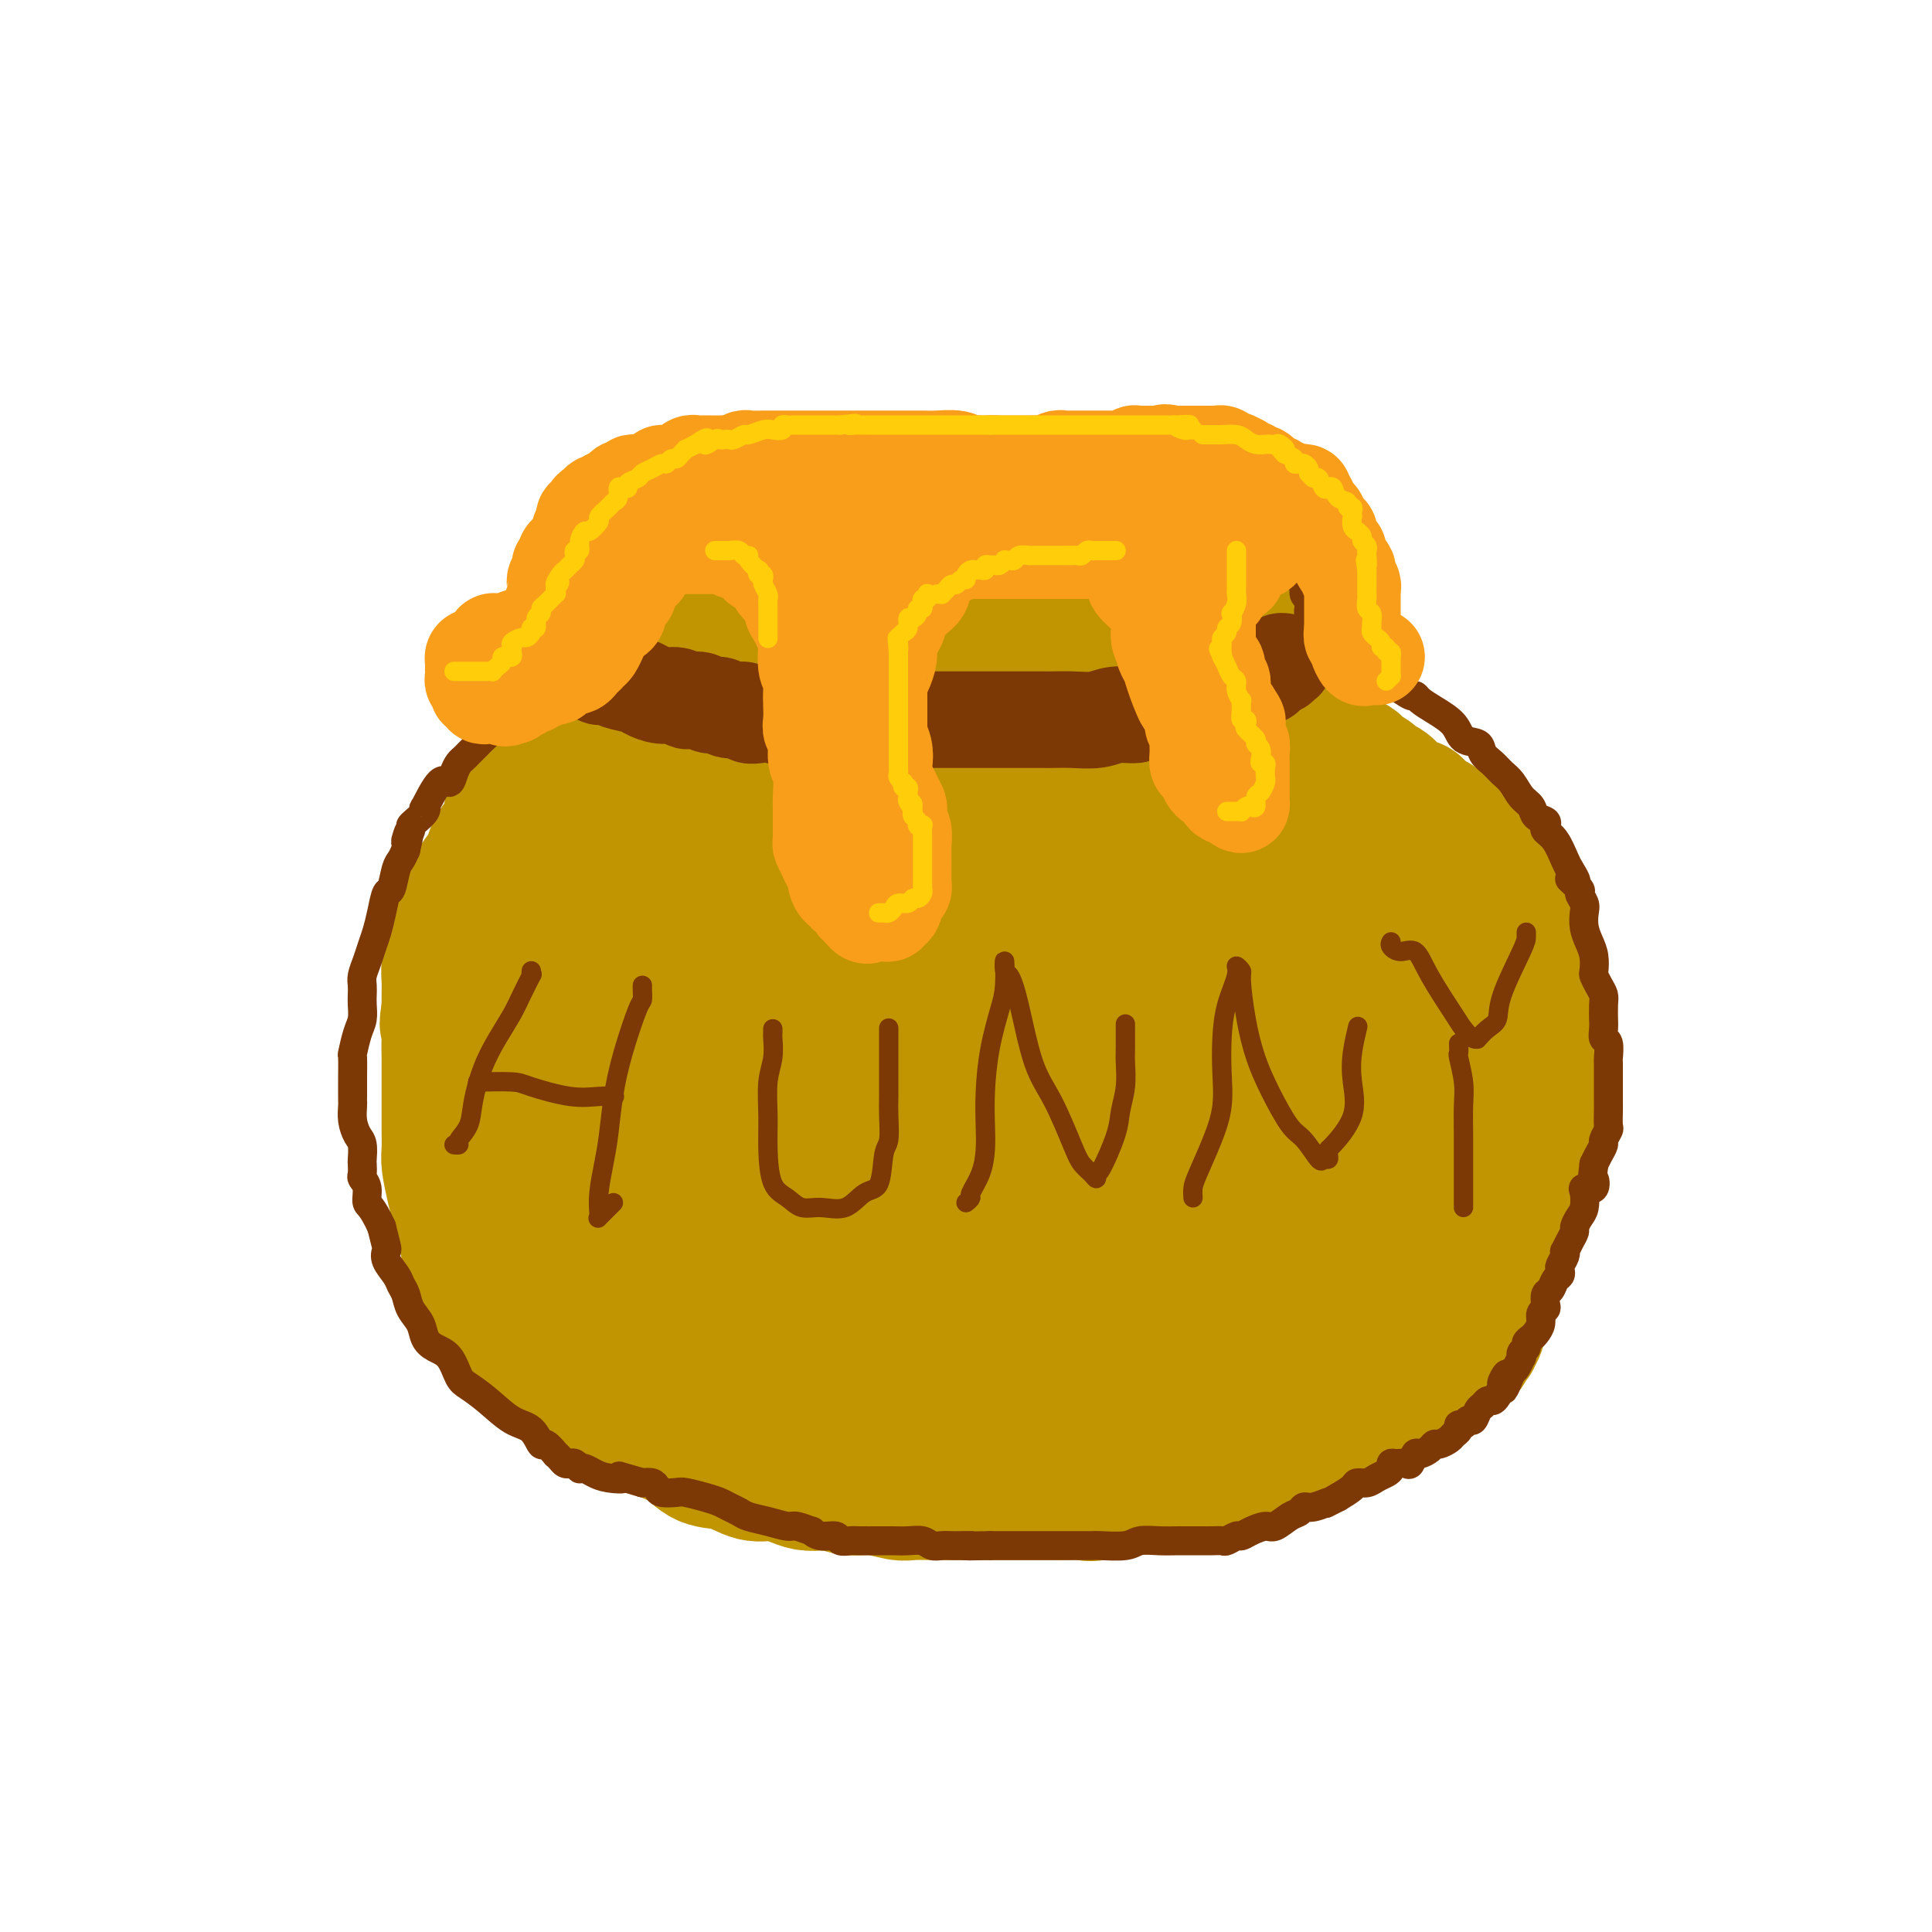 <svg viewBox='0 0 400 400' version='1.1' xmlns='http://www.w3.org/2000/svg' xmlns:xlink='http://www.w3.org/1999/xlink'><g fill='none' stroke='rgb(192,149,1)' stroke-width='28' stroke-linecap='round' stroke-linejoin='round'><path d='M125,134c0.030,0.311 0.061,0.622 0,1c-0.061,0.378 -0.212,0.822 0,1c0.212,0.178 0.789,0.089 1,0c0.211,-0.089 0.057,-0.179 0,0c-0.057,0.179 -0.015,0.625 0,1c0.015,0.375 0.004,0.678 0,1c-0.004,0.322 -0.001,0.664 0,1c0.001,0.336 0.001,0.667 0,1c-0.001,0.333 -0.004,0.668 0,1c0.004,0.332 0.016,0.663 0,1c-0.016,0.337 -0.061,0.682 0,1c0.061,0.318 0.228,0.611 0,1c-0.228,0.389 -0.850,0.874 -1,1c-0.150,0.126 0.171,-0.107 0,0c-0.171,0.107 -0.833,0.554 -1,1c-0.167,0.446 0.163,0.890 0,1c-0.163,0.110 -0.817,-0.115 -1,0c-0.183,0.115 0.105,0.569 0,1c-0.105,0.431 -0.601,0.837 -1,1c-0.399,0.163 -0.699,0.081 -1,0'/><path d='M121,149c-1.013,1.106 -1.045,0.870 -1,1c0.045,0.130 0.167,0.626 0,1c-0.167,0.374 -0.622,0.628 -1,1c-0.378,0.372 -0.679,0.863 -1,1c-0.321,0.137 -0.662,-0.081 -1,0c-0.338,0.081 -0.673,0.459 -1,1c-0.327,0.541 -0.647,1.244 -1,2c-0.353,0.756 -0.739,1.566 -1,2c-0.261,0.434 -0.396,0.491 -1,1c-0.604,0.509 -1.676,1.468 -2,2c-0.324,0.532 0.100,0.637 0,1c-0.100,0.363 -0.723,0.985 -1,2c-0.277,1.015 -0.207,2.422 -1,3c-0.793,0.578 -2.450,0.325 -3,1c-0.550,0.675 0.007,2.276 0,3c-0.007,0.724 -0.580,0.569 -1,1c-0.420,0.431 -0.689,1.447 -1,2c-0.311,0.553 -0.666,0.642 -1,1c-0.334,0.358 -0.649,0.983 -1,2c-0.351,1.017 -0.738,2.425 -1,3c-0.262,0.575 -0.399,0.318 -1,1c-0.601,0.682 -1.667,2.302 -2,3c-0.333,0.698 0.066,0.473 0,1c-0.066,0.527 -0.596,1.807 -1,3c-0.404,1.193 -0.683,2.301 -1,3c-0.317,0.699 -0.673,0.991 -1,2c-0.327,1.009 -0.623,2.734 -1,4c-0.377,1.266 -0.833,2.071 -1,3c-0.167,0.929 -0.045,1.981 0,3c0.045,1.019 0.013,2.005 0,3c-0.013,0.995 -0.006,1.997 0,3'/><path d='M93,209c-0.774,4.419 -0.207,2.965 0,3c0.207,0.035 0.056,1.557 0,3c-0.056,1.443 -0.015,2.807 0,4c0.015,1.193 0.004,2.214 0,3c-0.004,0.786 -0.002,1.338 0,3c0.002,1.662 0.004,4.433 0,6c-0.004,1.567 -0.012,1.931 0,3c0.012,1.069 0.045,2.845 0,4c-0.045,1.155 -0.167,1.689 0,3c0.167,1.311 0.625,3.397 1,5c0.375,1.603 0.668,2.722 1,4c0.332,1.278 0.703,2.715 1,4c0.297,1.285 0.520,2.419 1,4c0.480,1.581 1.215,3.609 2,5c0.785,1.391 1.619,2.144 2,3c0.381,0.856 0.310,1.813 1,3c0.690,1.187 2.142,2.602 3,4c0.858,1.398 1.121,2.780 2,4c0.879,1.220 2.375,2.280 3,3c0.625,0.720 0.379,1.101 1,2c0.621,0.899 2.107,2.317 3,3c0.893,0.683 1.192,0.630 2,1c0.808,0.370 2.126,1.163 3,2c0.874,0.837 1.303,1.716 2,2c0.697,0.284 1.661,-0.029 2,0c0.339,0.029 0.052,0.399 1,1c0.948,0.601 3.133,1.432 4,2c0.867,0.568 0.418,0.874 1,1c0.582,0.126 2.195,0.072 3,0c0.805,-0.072 0.801,-0.164 1,0c0.199,0.164 0.599,0.582 1,1'/><path d='M134,295c3.765,1.733 3.177,1.065 3,1c-0.177,-0.065 0.055,0.474 1,1c0.945,0.526 2.601,1.040 4,2c1.399,0.960 2.542,2.365 4,3c1.458,0.635 3.233,0.499 5,1c1.767,0.501 3.526,1.637 5,2c1.474,0.363 2.663,-0.047 4,0c1.337,0.047 2.821,0.553 4,1c1.179,0.447 2.053,0.837 3,1c0.947,0.163 1.965,0.100 3,0c1.035,-0.100 2.086,-0.237 3,0c0.914,0.237 1.693,0.848 3,1c1.307,0.152 3.144,-0.155 5,0c1.856,0.155 3.731,0.774 5,1c1.269,0.226 1.932,0.061 3,0c1.068,-0.061 2.540,-0.016 4,0c1.460,0.016 2.907,0.004 4,0c1.093,-0.004 1.832,-0.001 3,0c1.168,0.001 2.767,0.000 4,0c1.233,-0.000 2.101,0.000 3,0c0.899,-0.000 1.830,-0.001 3,0c1.170,0.001 2.581,0.002 4,0c1.419,-0.002 2.848,-0.008 4,0c1.152,0.008 2.029,0.030 3,0c0.971,-0.030 2.038,-0.112 3,0c0.962,0.112 1.821,0.419 3,0c1.179,-0.419 2.678,-1.565 4,-2c1.322,-0.435 2.468,-0.158 4,0c1.532,0.158 3.451,0.196 5,0c1.549,-0.196 2.728,-0.628 4,-1c1.272,-0.372 2.636,-0.686 4,-1'/><path d='M248,305c3.989,-1.024 3.463,-1.584 4,-2c0.537,-0.416 2.139,-0.688 3,-1c0.861,-0.312 0.983,-0.665 2,-1c1.017,-0.335 2.930,-0.653 4,-1c1.070,-0.347 1.298,-0.724 2,-1c0.702,-0.276 1.879,-0.452 3,-1c1.121,-0.548 2.186,-1.469 3,-2c0.814,-0.531 1.376,-0.671 2,-1c0.624,-0.329 1.311,-0.848 2,-1c0.689,-0.152 1.378,0.063 2,0c0.622,-0.063 1.175,-0.403 2,-1c0.825,-0.597 1.923,-1.450 3,-2c1.077,-0.550 2.133,-0.796 3,-1c0.867,-0.204 1.545,-0.365 3,-1c1.455,-0.635 3.685,-1.742 5,-2c1.315,-0.258 1.714,0.334 2,0c0.286,-0.334 0.460,-1.594 1,-2c0.540,-0.406 1.447,0.043 2,0c0.553,-0.043 0.751,-0.578 1,-1c0.249,-0.422 0.549,-0.729 1,-1c0.451,-0.271 1.053,-0.504 2,-1c0.947,-0.496 2.239,-1.256 3,-2c0.761,-0.744 0.993,-1.473 1,-2c0.007,-0.527 -0.209,-0.852 0,-1c0.209,-0.148 0.844,-0.119 1,0c0.156,0.119 -0.165,0.327 0,0c0.165,-0.327 0.817,-1.191 1,-2c0.183,-0.809 -0.105,-1.564 0,-2c0.105,-0.436 0.601,-0.553 1,-1c0.399,-0.447 0.699,-1.223 1,-2'/><path d='M308,270c1.715,-2.509 0.502,-1.783 0,-2c-0.502,-0.217 -0.292,-1.377 0,-2c0.292,-0.623 0.666,-0.709 1,-1c0.334,-0.291 0.628,-0.786 1,-2c0.372,-1.214 0.822,-3.145 1,-4c0.178,-0.855 0.086,-0.632 0,-1c-0.086,-0.368 -0.164,-1.325 0,-2c0.164,-0.675 0.570,-1.068 1,-2c0.430,-0.932 0.885,-2.404 1,-3c0.115,-0.596 -0.110,-0.318 0,-1c0.110,-0.682 0.555,-2.326 1,-3c0.445,-0.674 0.890,-0.379 1,-1c0.110,-0.621 -0.115,-2.159 0,-3c0.115,-0.841 0.571,-0.987 1,-2c0.429,-1.013 0.833,-2.895 1,-4c0.167,-1.105 0.097,-1.432 0,-2c-0.097,-0.568 -0.222,-1.375 0,-2c0.222,-0.625 0.792,-1.068 1,-2c0.208,-0.932 0.056,-2.352 0,-3c-0.056,-0.648 -0.015,-0.525 0,-1c0.015,-0.475 0.004,-1.549 0,-2c-0.004,-0.451 -0.001,-0.280 0,-1c0.001,-0.720 0.001,-2.331 0,-3c-0.001,-0.669 -0.004,-0.394 0,-1c0.004,-0.606 0.016,-2.091 0,-3c-0.016,-0.909 -0.061,-1.243 0,-2c0.061,-0.757 0.226,-1.938 0,-3c-0.226,-1.062 -0.844,-2.006 -1,-3c-0.156,-0.994 0.150,-2.037 0,-3c-0.150,-0.963 -0.757,-1.847 -1,-3c-0.243,-1.153 -0.121,-2.577 0,-4'/><path d='M316,199c-0.381,-6.299 -0.833,-3.046 -1,-2c-0.167,1.046 -0.049,-0.115 0,-1c0.049,-0.885 0.028,-1.493 0,-2c-0.028,-0.507 -0.063,-0.914 0,-1c0.063,-0.086 0.223,0.150 0,0c-0.223,-0.150 -0.829,-0.685 -1,-1c-0.171,-0.315 0.094,-0.408 0,-1c-0.094,-0.592 -0.547,-1.682 -1,-2c-0.453,-0.318 -0.905,0.136 -1,0c-0.095,-0.136 0.168,-0.863 0,-1c-0.168,-0.137 -0.766,0.315 -1,0c-0.234,-0.315 -0.104,-1.398 0,-2c0.104,-0.602 0.183,-0.723 0,-1c-0.183,-0.277 -0.627,-0.708 -1,-1c-0.373,-0.292 -0.674,-0.444 -1,-1c-0.326,-0.556 -0.678,-1.515 -1,-2c-0.322,-0.485 -0.615,-0.494 -1,-1c-0.385,-0.506 -0.864,-1.508 -1,-2c-0.136,-0.492 0.069,-0.475 0,-1c-0.069,-0.525 -0.414,-1.594 -1,-2c-0.586,-0.406 -1.413,-0.150 -2,0c-0.587,0.150 -0.934,0.194 -1,0c-0.066,-0.194 0.150,-0.625 0,-1c-0.150,-0.375 -0.666,-0.693 -1,-1c-0.334,-0.307 -0.485,-0.603 -1,-1c-0.515,-0.397 -1.395,-0.894 -2,-1c-0.605,-0.106 -0.936,0.179 -1,0c-0.064,-0.179 0.137,-0.821 0,-1c-0.137,-0.179 -0.614,0.106 -1,0c-0.386,-0.106 -0.682,-0.602 -1,-1c-0.318,-0.398 -0.659,-0.699 -1,-1'/><path d='M294,168c-1.913,-1.571 -0.697,-0.998 -1,-1c-0.303,-0.002 -2.126,-0.579 -3,-1c-0.874,-0.421 -0.799,-0.686 -1,-1c-0.201,-0.314 -0.679,-0.675 -1,-1c-0.321,-0.325 -0.485,-0.613 -1,-1c-0.515,-0.387 -1.382,-0.874 -2,-1c-0.618,-0.126 -0.988,0.107 -1,0c-0.012,-0.107 0.334,-0.554 0,-1c-0.334,-0.446 -1.346,-0.889 -2,-1c-0.654,-0.111 -0.948,0.111 -1,0c-0.052,-0.111 0.137,-0.555 0,-1c-0.137,-0.445 -0.601,-0.893 -1,-1c-0.399,-0.107 -0.734,0.125 -1,0c-0.266,-0.125 -0.463,-0.607 -1,-1c-0.537,-0.393 -1.413,-0.698 -2,-1c-0.587,-0.302 -0.883,-0.602 -1,-1c-0.117,-0.398 -0.055,-0.895 0,-1c0.055,-0.105 0.102,0.183 0,0c-0.102,-0.183 -0.352,-0.838 -1,-1c-0.648,-0.162 -1.693,0.168 -2,0c-0.307,-0.168 0.125,-0.835 0,-1c-0.125,-0.165 -0.807,0.172 -1,0c-0.193,-0.172 0.102,-0.854 0,-1c-0.102,-0.146 -0.601,0.244 -1,0c-0.399,-0.244 -0.700,-1.122 -1,-2'/><path d='M269,149c-4.049,-2.892 -1.672,-0.621 -1,0c0.672,0.621 -0.360,-0.407 -1,-1c-0.640,-0.593 -0.888,-0.749 -1,-1c-0.112,-0.251 -0.086,-0.596 0,-1c0.086,-0.404 0.234,-0.867 0,-1c-0.234,-0.133 -0.850,0.066 -1,0c-0.150,-0.066 0.166,-0.395 0,-1c-0.166,-0.605 -0.815,-1.486 -1,-2c-0.185,-0.514 0.094,-0.663 0,-1c-0.094,-0.337 -0.561,-0.864 -1,-1c-0.439,-0.136 -0.850,0.118 -1,0c-0.150,-0.118 -0.040,-0.609 0,-1c0.040,-0.391 0.011,-0.682 0,-1c-0.011,-0.318 -0.002,-0.663 0,-1c0.002,-0.337 -0.002,-0.668 0,-1c0.002,-0.332 0.011,-0.666 0,-1c-0.011,-0.334 -0.041,-0.667 0,-1c0.041,-0.333 0.154,-0.667 0,-1c-0.154,-0.333 -0.576,-0.667 -1,-1c-0.424,-0.333 -0.849,-0.667 -1,-1c-0.151,-0.333 -0.026,-0.666 0,-1c0.026,-0.334 -0.045,-0.671 0,-1c0.045,-0.329 0.205,-0.652 0,-1c-0.205,-0.348 -0.777,-0.722 -1,-1c-0.223,-0.278 -0.099,-0.459 0,-1c0.099,-0.541 0.171,-1.440 0,-2c-0.171,-0.560 -0.586,-0.780 -1,-1'/><path d='M258,123c-0.560,-2.660 0.039,-1.309 0,-1c-0.039,0.309 -0.717,-0.425 -1,-1c-0.283,-0.575 -0.170,-0.992 0,-1c0.170,-0.008 0.397,0.391 0,0c-0.397,-0.391 -1.420,-1.573 -2,-2c-0.580,-0.427 -0.718,-0.101 -1,0c-0.282,0.101 -0.708,-0.025 -1,0c-0.292,0.025 -0.450,0.200 -1,0c-0.550,-0.200 -1.493,-0.775 -2,-1c-0.507,-0.225 -0.577,-0.099 -1,0c-0.423,0.099 -1.198,0.170 -2,0c-0.802,-0.170 -1.632,-0.581 -2,-1c-0.368,-0.419 -0.274,-0.844 -1,-1c-0.726,-0.156 -2.272,-0.042 -3,0c-0.728,0.042 -0.636,0.011 -1,0c-0.364,-0.011 -1.182,-0.003 -2,0c-0.818,0.003 -1.636,0.001 -2,0c-0.364,-0.001 -0.273,0.001 -1,0c-0.727,-0.001 -2.270,-0.004 -3,0c-0.730,0.004 -0.646,0.015 -1,0c-0.354,-0.015 -1.146,-0.056 -2,0c-0.854,0.056 -1.768,0.207 -3,0c-1.232,-0.207 -2.780,-0.774 -4,-1c-1.220,-0.226 -2.110,-0.113 -3,0'/><path d='M219,114c-6.706,-0.619 -5.470,-0.166 -6,0c-0.530,0.166 -2.824,0.044 -4,0c-1.176,-0.044 -1.233,-0.012 -2,0c-0.767,0.012 -2.245,0.003 -3,0c-0.755,-0.003 -0.788,-0.001 -1,0c-0.212,0.001 -0.603,0.000 -1,0c-0.397,-0.000 -0.798,-0.000 -2,0c-1.202,0.000 -3.204,0.000 -4,0c-0.796,-0.000 -0.387,0.000 -1,0c-0.613,-0.000 -2.247,-0.000 -3,0c-0.753,0.000 -0.624,0.000 -1,0c-0.376,-0.000 -1.255,-0.001 -2,0c-0.745,0.001 -1.355,0.004 -2,0c-0.645,-0.004 -1.327,-0.015 -2,0c-0.673,0.015 -1.339,0.055 -2,0c-0.661,-0.055 -1.318,-0.207 -2,0c-0.682,0.207 -1.387,0.772 -2,1c-0.613,0.228 -1.132,0.118 -2,0c-0.868,-0.118 -2.084,-0.243 -3,0c-0.916,0.243 -1.533,0.853 -3,1c-1.467,0.147 -3.784,-0.171 -5,0c-1.216,0.171 -1.330,0.830 -2,1c-0.670,0.170 -1.895,-0.151 -3,0c-1.105,0.151 -2.088,0.772 -3,1c-0.912,0.228 -1.753,0.061 -3,0c-1.247,-0.061 -2.901,-0.016 -4,0c-1.099,0.016 -1.642,0.004 -3,0c-1.358,-0.004 -3.529,-0.001 -5,0c-1.471,0.001 -2.242,0.000 -3,0c-0.758,-0.000 -1.502,-0.000 -2,0c-0.498,0.000 -0.749,0.000 -1,0'/><path d='M137,118c-12.925,0.559 -4.238,-0.042 -1,0c3.238,0.042 1.026,0.728 0,1c-1.026,0.272 -0.866,0.128 -1,0c-0.134,-0.128 -0.561,-0.242 -1,0c-0.439,0.242 -0.891,0.839 -1,1c-0.109,0.161 0.126,-0.115 0,0c-0.126,0.115 -0.612,0.622 -1,1c-0.388,0.378 -0.678,0.626 -1,1c-0.322,0.374 -0.675,0.874 -1,1c-0.325,0.126 -0.622,-0.120 -1,0c-0.378,0.120 -0.837,0.607 -1,1c-0.163,0.393 -0.030,0.693 0,1c0.030,0.307 -0.044,0.622 0,1c0.044,0.378 0.204,0.818 0,1c-0.204,0.182 -0.773,0.104 -1,0c-0.227,-0.104 -0.113,-0.235 0,0c0.113,0.235 0.227,0.836 0,1c-0.227,0.164 -0.793,-0.111 -1,0c-0.207,0.111 -0.056,0.607 0,1c0.056,0.393 0.016,0.684 0,1c-0.016,0.316 -0.008,0.658 0,1'/><path d='M126,131c-1.702,2.250 -0.455,1.377 0,1c0.455,-0.377 0.120,-0.256 0,0c-0.120,0.256 -0.025,0.649 0,1c0.025,0.351 -0.022,0.660 0,1c0.022,0.340 0.111,0.710 0,1c-0.111,0.290 -0.423,0.502 0,1c0.423,0.498 1.582,1.284 2,2c0.418,0.716 0.097,1.361 0,2c-0.097,0.639 0.030,1.272 0,2c-0.030,0.728 -0.218,1.551 0,2c0.218,0.449 0.843,0.525 1,1c0.157,0.475 -0.154,1.348 0,2c0.154,0.652 0.774,1.082 1,2c0.226,0.918 0.058,2.323 0,3c-0.058,0.677 -0.005,0.625 0,1c0.005,0.375 -0.037,1.178 0,2c0.037,0.822 0.153,1.663 0,2c-0.153,0.337 -0.577,0.168 -1,0'/><path d='M129,157c0.500,4.333 0.250,2.167 0,0'/><path d='M126,172c-0.314,-0.041 -0.629,-0.083 -1,0c-0.371,0.083 -0.800,0.289 -1,1c-0.200,0.711 -0.171,1.925 -1,3c-0.829,1.075 -2.517,2.009 -3,3c-0.483,0.991 0.240,2.037 0,3c-0.240,0.963 -1.441,1.843 -2,3c-0.559,1.157 -0.475,2.591 -1,4c-0.525,1.409 -1.657,2.794 -2,4c-0.343,1.206 0.105,2.232 0,4c-0.105,1.768 -0.761,4.276 -1,6c-0.239,1.724 -0.060,2.663 0,4c0.060,1.337 -0.000,3.073 0,4c0.000,0.927 0.060,1.045 0,2c-0.060,0.955 -0.240,2.748 0,4c0.240,1.252 0.900,1.963 1,3c0.100,1.037 -0.358,2.400 0,4c0.358,1.600 1.533,3.435 2,5c0.467,1.565 0.226,2.858 0,4c-0.226,1.142 -0.437,2.134 0,3c0.437,0.866 1.521,1.606 2,3c0.479,1.394 0.352,3.442 1,5c0.648,1.558 2.070,2.625 3,4c0.930,1.375 1.368,3.058 2,4c0.632,0.942 1.457,1.143 2,2c0.543,0.857 0.803,2.369 1,3c0.197,0.631 0.332,0.382 1,1c0.668,0.618 1.870,2.104 3,3c1.130,0.896 2.189,1.203 3,2c0.811,0.797 1.375,2.085 2,3c0.625,0.915 1.313,1.458 2,2'/><path d='M139,268c3.108,3.833 1.376,1.417 1,1c-0.376,-0.417 0.602,1.167 1,2c0.398,0.833 0.215,0.916 1,2c0.785,1.084 2.540,3.168 4,4c1.460,0.832 2.627,0.413 4,1c1.373,0.587 2.953,2.181 4,3c1.047,0.819 1.560,0.864 3,1c1.440,0.136 3.808,0.362 6,1c2.192,0.638 4.207,1.688 6,2c1.793,0.312 3.363,-0.112 6,0c2.637,0.112 6.340,0.762 9,1c2.660,0.238 4.278,0.064 6,0c1.722,-0.064 3.550,-0.017 5,0c1.450,0.017 2.522,0.004 4,0c1.478,-0.004 3.362,0.000 5,0c1.638,-0.000 3.030,-0.006 5,0c1.970,0.006 4.518,0.022 7,0c2.482,-0.022 4.898,-0.084 7,0c2.102,0.084 3.890,0.313 7,0c3.110,-0.313 7.541,-1.169 10,-2c2.459,-0.831 2.946,-1.637 4,-2c1.054,-0.363 2.674,-0.282 4,-1c1.326,-0.718 2.357,-2.234 4,-3c1.643,-0.766 3.897,-0.783 6,-1c2.103,-0.217 4.054,-0.636 6,-1c1.946,-0.364 3.886,-0.674 6,-1c2.114,-0.326 4.401,-0.667 6,-1c1.599,-0.333 2.511,-0.656 3,-1c0.489,-0.344 0.555,-0.708 1,-1c0.445,-0.292 1.270,-0.512 2,-1c0.730,-0.488 1.365,-1.244 2,-2'/><path d='M284,269c8.761,-2.803 3.664,-1.310 2,-1c-1.664,0.310 0.104,-0.562 1,-1c0.896,-0.438 0.921,-0.441 1,-1c0.079,-0.559 0.211,-1.672 1,-3c0.789,-1.328 2.235,-2.869 3,-4c0.765,-1.131 0.850,-1.851 1,-3c0.150,-1.149 0.366,-2.727 1,-4c0.634,-1.273 1.687,-2.241 2,-3c0.313,-0.759 -0.112,-1.309 0,-3c0.112,-1.691 0.762,-4.523 1,-6c0.238,-1.477 0.064,-1.598 0,-2c-0.064,-0.402 -0.017,-1.083 0,-3c0.017,-1.917 0.006,-5.068 0,-7c-0.006,-1.932 -0.005,-2.645 0,-4c0.005,-1.355 0.014,-3.354 0,-5c-0.014,-1.646 -0.050,-2.940 0,-4c0.050,-1.060 0.186,-1.887 0,-3c-0.186,-1.113 -0.694,-2.511 -1,-4c-0.306,-1.489 -0.411,-3.067 -1,-4c-0.589,-0.933 -1.664,-1.219 -2,-2c-0.336,-0.781 0.065,-2.056 0,-3c-0.065,-0.944 -0.597,-1.557 -1,-2c-0.403,-0.443 -0.676,-0.717 -1,-1c-0.324,-0.283 -0.699,-0.574 -1,-1c-0.301,-0.426 -0.526,-0.985 -1,-2c-0.474,-1.015 -1.195,-2.484 -2,-4c-0.805,-1.516 -1.694,-3.077 -3,-4c-1.306,-0.923 -3.031,-1.206 -4,-2c-0.969,-0.794 -1.184,-2.098 -2,-3c-0.816,-0.902 -2.233,-1.400 -3,-2c-0.767,-0.600 -0.883,-1.300 -1,-2'/><path d='M274,176c-2.386,-2.131 -1.850,-0.960 -2,-1c-0.150,-0.040 -0.984,-1.293 -2,-2c-1.016,-0.707 -2.213,-0.870 -3,-2c-0.787,-1.130 -1.166,-3.227 -2,-4c-0.834,-0.773 -2.125,-0.223 -3,-1c-0.875,-0.777 -1.333,-2.882 -2,-4c-0.667,-1.118 -1.544,-1.251 -2,-2c-0.456,-0.749 -0.493,-2.116 -1,-3c-0.507,-0.884 -1.484,-1.286 -2,-2c-0.516,-0.714 -0.572,-1.739 -1,-3c-0.428,-1.261 -1.228,-2.758 -2,-4c-0.772,-1.242 -1.516,-2.230 -2,-3c-0.484,-0.770 -0.707,-1.324 -1,-2c-0.293,-0.676 -0.655,-1.476 -1,-2c-0.345,-0.524 -0.672,-0.772 -1,-1c-0.328,-0.228 -0.658,-0.437 -1,-1c-0.342,-0.563 -0.696,-1.482 -1,-2c-0.304,-0.518 -0.557,-0.635 -1,-1c-0.443,-0.365 -1.075,-0.977 -2,-2c-0.925,-1.023 -2.141,-2.456 -3,-3c-0.859,-0.544 -1.360,-0.198 -2,0c-0.640,0.198 -1.420,0.247 -2,0c-0.580,-0.247 -0.959,-0.791 -2,-1c-1.041,-0.209 -2.745,-0.084 -4,0c-1.255,0.084 -2.063,0.127 -4,0c-1.937,-0.127 -5.004,-0.423 -8,0c-2.996,0.423 -5.922,1.566 -8,2c-2.078,0.434 -3.310,0.157 -5,0c-1.690,-0.157 -3.840,-0.196 -6,0c-2.160,0.196 -4.332,0.627 -7,1c-2.668,0.373 -5.834,0.686 -9,1'/><path d='M182,134c-10.601,0.933 -8.602,1.767 -9,2c-0.398,0.233 -3.191,-0.133 -6,0c-2.809,0.133 -5.632,0.767 -8,1c-2.368,0.233 -4.281,0.065 -7,0c-2.719,-0.065 -6.244,-0.029 -8,0c-1.756,0.029 -1.742,0.049 -2,0c-0.258,-0.049 -0.786,-0.167 -1,0c-0.214,0.167 -0.113,0.621 0,1c0.113,0.379 0.238,0.684 0,1c-0.238,0.316 -0.839,0.644 -1,1c-0.161,0.356 0.116,0.739 0,1c-0.116,0.261 -0.627,0.400 -1,1c-0.373,0.600 -0.610,1.659 -1,3c-0.390,1.341 -0.935,2.962 -1,4c-0.065,1.038 0.350,1.494 0,3c-0.350,1.506 -1.464,4.063 -2,6c-0.536,1.937 -0.495,3.256 -1,5c-0.505,1.744 -1.556,3.914 -2,6c-0.444,2.086 -0.282,4.089 -1,6c-0.718,1.911 -2.314,3.729 -3,6c-0.686,2.271 -0.460,4.995 -1,7c-0.540,2.005 -1.847,3.290 -3,5c-1.153,1.710 -2.151,3.843 -3,6c-0.849,2.157 -1.548,4.338 -2,7c-0.452,2.662 -0.657,5.806 -1,8c-0.343,2.194 -0.823,3.437 -1,5c-0.177,1.563 -0.051,3.447 0,5c0.051,1.553 0.025,2.777 0,4'/><path d='M117,228c-0.483,4.000 -0.690,2.999 -1,3c-0.310,0.001 -0.721,1.004 -1,3c-0.279,1.996 -0.425,4.986 0,7c0.425,2.014 1.422,3.052 2,4c0.578,0.948 0.736,1.804 1,3c0.264,1.196 0.634,2.731 1,4c0.366,1.269 0.727,2.273 1,3c0.273,0.727 0.458,1.177 1,2c0.542,0.823 1.443,2.017 2,3c0.557,0.983 0.772,1.753 1,3c0.228,1.247 0.469,2.969 1,4c0.531,1.031 1.353,1.371 2,3c0.647,1.629 1.118,4.547 2,6c0.882,1.453 2.175,1.442 3,2c0.825,0.558 1.180,1.683 2,3c0.820,1.317 2.103,2.824 4,4c1.897,1.176 4.406,2.022 7,3c2.594,0.978 5.272,2.089 10,3c4.728,0.911 11.505,1.623 16,2c4.495,0.377 6.706,0.418 9,0c2.294,-0.418 4.670,-1.295 7,-2c2.330,-0.705 4.614,-1.237 7,-2c2.386,-0.763 4.876,-1.758 8,-3c3.124,-1.242 6.884,-2.731 12,-4c5.116,-1.269 11.588,-2.318 18,-4c6.412,-1.682 12.765,-3.997 19,-6c6.235,-2.003 12.353,-3.694 19,-6c6.647,-2.306 13.823,-5.226 18,-7c4.177,-1.774 5.355,-2.401 6,-3c0.645,-0.599 0.756,-1.171 1,-2c0.244,-0.829 0.622,-1.914 1,-3'/><path d='M296,251c0.322,-0.915 0.129,-0.702 0,-1c-0.129,-0.298 -0.192,-1.107 0,-2c0.192,-0.893 0.641,-1.870 1,-3c0.359,-1.130 0.628,-2.413 1,-4c0.372,-1.587 0.847,-3.479 1,-5c0.153,-1.521 -0.016,-2.673 0,-4c0.016,-1.327 0.215,-2.830 0,-4c-0.215,-1.170 -0.846,-2.007 -2,-3c-1.154,-0.993 -2.831,-2.141 -4,-3c-1.169,-0.859 -1.831,-1.428 -4,-3c-2.169,-1.572 -5.844,-4.145 -8,-6c-2.156,-1.855 -2.792,-2.991 -4,-4c-1.208,-1.009 -2.987,-1.889 -4,-3c-1.013,-1.111 -1.261,-2.451 -2,-4c-0.739,-1.549 -1.970,-3.307 -3,-5c-1.030,-1.693 -1.859,-3.323 -3,-5c-1.141,-1.677 -2.592,-3.402 -4,-5c-1.408,-1.598 -2.771,-3.070 -4,-5c-1.229,-1.930 -2.322,-4.319 -3,-6c-0.678,-1.681 -0.940,-2.653 -2,-4c-1.060,-1.347 -2.918,-3.067 -4,-5c-1.082,-1.933 -1.388,-4.079 -2,-5c-0.612,-0.921 -1.529,-0.617 -2,-1c-0.471,-0.383 -0.495,-1.454 -1,-2c-0.505,-0.546 -1.489,-0.566 -2,-1c-0.511,-0.434 -0.547,-1.283 -1,-2c-0.453,-0.717 -1.323,-1.303 -3,-2c-1.677,-0.697 -4.161,-1.507 -6,-2c-1.839,-0.493 -3.034,-0.671 -5,-1c-1.966,-0.329 -4.705,-0.808 -7,-1c-2.295,-0.192 -4.148,-0.096 -6,0'/><path d='M213,150c-4.509,-0.668 -3.781,-0.337 -5,0c-1.219,0.337 -4.384,0.679 -7,1c-2.616,0.321 -4.684,0.621 -7,1c-2.316,0.379 -4.880,0.837 -9,1c-4.120,0.163 -9.797,0.033 -13,0c-3.203,-0.033 -3.933,0.033 -5,0c-1.067,-0.033 -2.470,-0.163 -4,0c-1.530,0.163 -3.187,0.619 -5,1c-1.813,0.381 -3.783,0.688 -5,1c-1.217,0.312 -1.681,0.631 -2,1c-0.319,0.369 -0.494,0.788 -1,1c-0.506,0.212 -1.343,0.215 -2,1c-0.657,0.785 -1.133,2.350 -2,4c-0.867,1.650 -2.126,3.384 -3,5c-0.874,1.616 -1.362,3.112 -2,6c-0.638,2.888 -1.425,7.166 -2,11c-0.575,3.834 -0.939,7.224 -1,10c-0.061,2.776 0.180,4.938 0,8c-0.180,3.062 -0.780,7.023 -1,9c-0.220,1.977 -0.061,1.971 0,3c0.061,1.029 0.024,3.093 0,5c-0.024,1.907 -0.035,3.659 0,6c0.035,2.341 0.115,5.273 0,8c-0.115,2.727 -0.423,5.249 -1,8c-0.577,2.751 -1.421,5.730 -2,8c-0.579,2.270 -0.894,3.832 -1,5c-0.106,1.168 -0.004,1.943 0,3c0.004,1.057 -0.092,2.397 0,4c0.092,1.603 0.371,3.470 1,5c0.629,1.530 1.608,2.723 3,4c1.392,1.277 3.196,2.639 5,4'/><path d='M142,274c1.852,1.690 2.483,1.914 3,2c0.517,0.086 0.919,0.032 1,0c0.081,-0.032 -0.161,-0.042 1,0c1.161,0.042 3.724,0.136 6,0c2.276,-0.136 4.265,-0.503 8,-1c3.735,-0.497 9.216,-1.123 14,-2c4.784,-0.877 8.873,-2.004 12,-3c3.127,-0.996 5.293,-1.862 8,-3c2.707,-1.138 5.953,-2.549 8,-3c2.047,-0.451 2.893,0.057 6,-1c3.107,-1.057 8.474,-3.679 11,-5c2.526,-1.321 2.212,-1.341 6,-3c3.788,-1.659 11.679,-4.958 17,-7c5.321,-2.042 8.073,-2.826 11,-4c2.927,-1.174 6.031,-2.737 8,-4c1.969,-1.263 2.805,-2.227 4,-3c1.195,-0.773 2.749,-1.357 4,-2c1.251,-0.643 2.198,-1.345 3,-2c0.802,-0.655 1.457,-1.261 2,-2c0.543,-0.739 0.972,-1.609 2,-3c1.028,-1.391 2.653,-3.304 4,-4c1.347,-0.696 2.416,-0.176 3,-1c0.584,-0.824 0.682,-2.991 1,-4c0.318,-1.009 0.854,-0.858 1,-1c0.146,-0.142 -0.098,-0.577 0,-1c0.098,-0.423 0.538,-0.836 0,-2c-0.538,-1.164 -2.053,-3.080 -4,-5c-1.947,-1.920 -4.326,-3.845 -7,-6c-2.674,-2.155 -5.643,-4.542 -9,-7c-3.357,-2.458 -7.102,-4.988 -10,-7c-2.898,-2.012 -4.949,-3.506 -7,-5'/><path d='M249,185c-6.483,-4.916 -4.189,-2.206 -4,-2c0.189,0.206 -1.725,-2.091 -3,-3c-1.275,-0.909 -1.911,-0.430 -3,-1c-1.089,-0.570 -2.629,-2.191 -4,-3c-1.371,-0.809 -2.571,-0.808 -5,-2c-2.429,-1.192 -6.086,-3.579 -9,-5c-2.914,-1.421 -5.083,-1.878 -7,-2c-1.917,-0.122 -3.581,0.091 -5,0c-1.419,-0.091 -2.594,-0.486 -4,0c-1.406,0.486 -3.042,1.854 -5,3c-1.958,1.146 -4.239,2.068 -9,4c-4.761,1.932 -12.002,4.872 -17,7c-4.998,2.128 -7.754,3.445 -11,5c-3.246,1.555 -6.981,3.350 -10,5c-3.019,1.650 -5.323,3.155 -7,5c-1.677,1.845 -2.726,4.029 -4,6c-1.274,1.971 -2.772,3.728 -4,6c-1.228,2.272 -2.187,5.060 -3,7c-0.813,1.940 -1.482,3.031 -2,4c-0.518,0.969 -0.886,1.816 -1,4c-0.114,2.184 0.027,5.706 0,8c-0.027,2.294 -0.223,3.360 0,5c0.223,1.640 0.866,3.853 1,5c0.134,1.147 -0.241,1.229 0,2c0.241,0.771 1.098,2.231 2,3c0.902,0.769 1.850,0.848 2,1c0.150,0.152 -0.499,0.378 0,1c0.499,0.622 2.144,1.641 4,2c1.856,0.359 3.923,0.058 6,0c2.077,-0.058 4.165,0.126 7,0c2.835,-0.126 6.418,-0.563 10,-1'/><path d='M164,249c5.091,-0.672 6.318,-1.851 9,-3c2.682,-1.149 6.818,-2.266 10,-3c3.182,-0.734 5.408,-1.083 9,-2c3.592,-0.917 8.549,-2.401 12,-4c3.451,-1.599 5.395,-3.313 8,-5c2.605,-1.687 5.870,-3.347 10,-5c4.130,-1.653 9.125,-3.297 14,-5c4.875,-1.703 9.630,-3.464 14,-5c4.370,-1.536 8.355,-2.848 11,-4c2.645,-1.152 3.949,-2.145 5,-3c1.051,-0.855 1.849,-1.572 2,-2c0.151,-0.428 -0.345,-0.568 0,-1c0.345,-0.432 1.530,-1.156 2,-2c0.470,-0.844 0.225,-1.810 0,-3c-0.225,-1.190 -0.429,-2.606 -1,-4c-0.571,-1.394 -1.507,-2.766 -3,-4c-1.493,-1.234 -3.541,-2.330 -6,-4c-2.459,-1.670 -5.327,-3.915 -8,-6c-2.673,-2.085 -5.149,-4.012 -9,-6c-3.851,-1.988 -9.075,-4.039 -13,-5c-3.925,-0.961 -6.550,-0.832 -9,-1c-2.450,-0.168 -4.725,-0.634 -7,-1c-2.275,-0.366 -4.550,-0.631 -7,-1c-2.450,-0.369 -5.075,-0.843 -8,-1c-2.925,-0.157 -6.151,0.002 -9,0c-2.849,-0.002 -5.321,-0.164 -8,0c-2.679,0.164 -5.566,0.654 -8,1c-2.434,0.346 -4.415,0.546 -6,1c-1.585,0.454 -2.773,1.161 -4,2c-1.227,0.839 -2.493,1.811 -4,3c-1.507,1.189 -3.253,2.594 -5,4'/><path d='M155,180c-3.325,2.295 -5.139,3.532 -7,5c-1.861,1.468 -3.769,3.166 -5,4c-1.231,0.834 -1.784,0.806 -2,1c-0.216,0.194 -0.096,0.612 0,1c0.096,0.388 0.166,0.745 0,1c-0.166,0.255 -0.570,0.408 0,1c0.570,0.592 2.114,1.623 4,2c1.886,0.377 4.115,0.100 7,0c2.885,-0.100 6.427,-0.024 14,0c7.573,0.024 19.176,-0.004 24,0c4.824,0.004 2.870,0.040 6,0c3.130,-0.040 11.343,-0.154 16,0c4.657,0.154 5.756,0.577 7,1c1.244,0.423 2.632,0.845 4,1c1.368,0.155 2.716,0.041 4,0c1.284,-0.041 2.505,-0.010 4,0c1.495,0.010 3.265,0.000 4,0c0.735,-0.000 0.437,0.010 0,0c-0.437,-0.010 -1.012,-0.041 -2,0c-0.988,0.041 -2.388,0.153 -5,1c-2.612,0.847 -6.435,2.430 -11,3c-4.565,0.570 -9.873,0.127 -15,1c-5.127,0.873 -10.074,3.063 -15,5c-4.926,1.937 -9.830,3.621 -13,5c-3.170,1.379 -4.606,2.452 -7,4c-2.394,1.548 -5.745,3.569 -8,5c-2.255,1.431 -3.415,2.270 -5,3c-1.585,0.730 -3.596,1.351 -5,2c-1.404,0.649 -2.202,1.324 -3,2'/><path d='M146,228c-6.613,3.672 -2.646,2.354 -1,2c1.646,-0.354 0.972,0.258 2,0c1.028,-0.258 3.760,-1.385 6,-2c2.240,-0.615 3.990,-0.719 9,-2c5.010,-1.281 13.281,-3.741 23,-6c9.719,-2.259 20.888,-4.319 30,-6c9.112,-1.681 16.169,-2.984 21,-4c4.831,-1.016 7.437,-1.746 9,-2c1.563,-0.254 2.083,-0.033 2,0c-0.083,0.033 -0.768,-0.121 -1,0c-0.232,0.121 -0.012,0.518 -3,2c-2.988,1.482 -9.186,4.048 -15,6c-5.814,1.952 -11.246,3.291 -16,5c-4.754,1.709 -8.831,3.788 -12,5c-3.169,1.212 -5.430,1.556 -7,2c-1.570,0.444 -2.450,0.987 -4,2c-1.550,1.013 -3.770,2.496 -5,3c-1.230,0.504 -1.471,0.030 -1,0c0.471,-0.030 1.652,0.384 2,1c0.348,0.616 -0.137,1.435 2,2c2.137,0.565 6.896,0.876 13,1c6.104,0.124 13.552,0.062 21,0'/><path d='M221,237c9.493,-0.465 16.224,-2.126 23,-3c6.776,-0.874 13.597,-0.959 19,-1c5.403,-0.041 9.388,-0.038 13,0c3.612,0.038 6.851,0.112 8,0c1.149,-0.112 0.210,-0.408 0,0c-0.210,0.408 0.311,1.520 0,2c-0.311,0.480 -1.455,0.328 -4,1c-2.545,0.672 -6.492,2.168 -9,3c-2.508,0.832 -3.576,1.000 -4,1c-0.424,-0.000 -0.204,-0.169 -1,0c-0.796,0.169 -2.606,0.676 -4,1c-1.394,0.324 -2.370,0.465 -4,1c-1.630,0.535 -3.915,1.464 -5,2c-1.085,0.536 -0.971,0.680 -1,1c-0.029,0.320 -0.200,0.817 0,1c0.200,0.183 0.771,0.052 1,0c0.229,-0.052 0.114,-0.026 0,0'/><path d='M253,246c-5.167,2.167 -2.583,1.083 0,0'/></g>
<g fill='none' stroke='rgb(124,56,5)' stroke-width='6' stroke-linecap='round' stroke-linejoin='round'><path d='M111,140c-0.000,-0.331 -0.000,-0.662 0,-1c0.000,-0.338 0.000,-0.682 0,-1c-0.000,-0.318 -0.000,-0.610 0,-1c0.000,-0.390 0.000,-0.878 0,-1c-0.000,-0.122 -0.000,0.121 0,0c0.000,-0.121 0.000,-0.606 0,-1c-0.000,-0.394 -0.001,-0.696 0,-1c0.001,-0.304 0.004,-0.610 0,-1c-0.004,-0.390 -0.016,-0.864 0,-1c0.016,-0.136 0.061,0.065 0,0c-0.061,-0.065 -0.227,-0.398 0,-1c0.227,-0.602 0.846,-1.474 1,-2c0.154,-0.526 -0.155,-0.705 0,-1c0.155,-0.295 0.776,-0.706 1,-1c0.224,-0.294 0.050,-0.471 0,-1c-0.050,-0.529 0.025,-1.412 0,-2c-0.025,-0.588 -0.150,-0.882 0,-1c0.150,-0.118 0.575,-0.059 1,0'/><path d='M114,123c0.460,-2.537 0.109,-0.378 0,0c-0.109,0.378 0.023,-1.025 0,-2c-0.023,-0.975 -0.202,-1.522 0,-2c0.202,-0.478 0.787,-0.887 1,-1c0.213,-0.113 0.056,0.071 0,0c-0.056,-0.071 -0.011,-0.395 0,-1c0.011,-0.605 -0.011,-1.490 0,-2c0.011,-0.510 0.055,-0.645 0,-1c-0.055,-0.355 -0.211,-0.930 0,-1c0.211,-0.070 0.788,0.366 1,0c0.212,-0.366 0.061,-1.533 0,-2c-0.061,-0.467 -0.030,-0.233 0,0'/><path d='M267,110c-0.009,0.335 -0.017,0.670 0,1c0.017,0.330 0.061,0.656 0,1c-0.061,0.344 -0.226,0.708 0,1c0.226,0.292 0.844,0.512 1,1c0.156,0.488 -0.150,1.243 0,2c0.150,0.757 0.757,1.516 1,2c0.243,0.484 0.121,0.693 0,1c-0.121,0.307 -0.243,0.712 0,1c0.243,0.288 0.850,0.458 1,1c0.150,0.542 -0.157,1.455 0,2c0.157,0.545 0.778,0.724 1,1c0.222,0.276 0.045,0.651 0,1c-0.045,0.349 0.040,0.671 0,1c-0.040,0.329 -0.207,0.665 0,1c0.207,0.335 0.788,0.668 1,1c0.212,0.332 0.056,0.662 0,1c-0.056,0.338 -0.012,0.682 0,1c0.012,0.318 -0.008,0.609 0,1c0.008,0.391 0.045,0.883 0,1c-0.045,0.117 -0.170,-0.140 0,0c0.170,0.140 0.637,0.678 1,1c0.363,0.322 0.623,0.426 1,1c0.377,0.574 0.871,1.616 1,2c0.129,0.384 -0.106,0.110 0,0c0.106,-0.110 0.553,-0.055 1,0'/><path d='M276,136c1.571,4.250 0.999,1.874 1,1c0.001,-0.874 0.576,-0.246 1,0c0.424,0.246 0.699,0.108 1,0c0.301,-0.108 0.629,-0.188 1,0c0.371,0.188 0.786,0.642 1,1c0.214,0.358 0.226,0.619 1,1c0.774,0.381 2.309,0.880 3,1c0.691,0.120 0.539,-0.140 1,0c0.461,0.140 1.537,0.681 2,1c0.463,0.319 0.314,0.416 1,1c0.686,0.584 2.208,1.653 3,2c0.792,0.347 0.854,-0.030 1,0c0.146,0.030 0.375,0.465 1,1c0.625,0.535 1.644,1.168 3,2c1.356,0.832 3.049,1.861 4,3c0.951,1.139 1.161,2.388 2,3c0.839,0.612 2.308,0.585 3,1c0.692,0.415 0.608,1.270 1,2c0.392,0.730 1.261,1.336 2,2c0.739,0.664 1.349,1.386 2,2c0.651,0.614 1.345,1.120 2,2c0.655,0.880 1.272,2.134 2,3c0.728,0.866 1.567,1.345 2,2c0.433,0.655 0.462,1.486 1,2c0.538,0.514 1.587,0.711 2,1c0.413,0.289 0.191,0.668 0,1c-0.191,0.332 -0.350,0.615 0,1c0.350,0.385 1.210,0.873 2,2c0.790,1.127 1.512,2.893 2,4c0.488,1.107 0.744,1.553 1,2'/><path d='M325,180c2.814,4.363 0.348,2.270 0,2c-0.348,-0.270 1.423,1.281 2,2c0.577,0.719 -0.039,0.604 0,1c0.039,0.396 0.732,1.302 1,2c0.268,0.698 0.110,1.189 0,2c-0.110,0.811 -0.174,1.943 0,3c0.174,1.057 0.585,2.040 1,3c0.415,0.960 0.833,1.896 1,3c0.167,1.104 0.083,2.377 0,3c-0.083,0.623 -0.166,0.595 0,1c0.166,0.405 0.580,1.242 1,2c0.420,0.758 0.845,1.438 1,2c0.155,0.562 0.041,1.005 0,2c-0.041,0.995 -0.007,2.541 0,3c0.007,0.459 -0.012,-0.167 0,0c0.012,0.167 0.056,1.129 0,2c-0.056,0.871 -0.211,1.650 0,2c0.211,0.350 0.789,0.269 1,1c0.211,0.731 0.057,2.274 0,3c-0.057,0.726 -0.015,0.635 0,1c0.015,0.365 0.004,1.184 0,2c-0.004,0.816 -0.001,1.627 0,2c0.001,0.373 0.001,0.308 0,1c-0.001,0.692 -0.004,2.140 0,3c0.004,0.860 0.016,1.133 0,2c-0.016,0.867 -0.060,2.329 0,3c0.060,0.671 0.223,0.550 0,1c-0.223,0.450 -0.833,1.471 -1,2c-0.167,0.529 0.109,0.565 0,1c-0.109,0.435 -0.603,1.267 -1,2c-0.397,0.733 -0.699,1.366 -1,2'/><path d='M330,241c-0.496,3.960 -0.237,2.861 0,3c0.237,0.139 0.453,1.517 0,2c-0.453,0.483 -1.575,0.070 -2,0c-0.425,-0.070 -0.151,0.204 0,1c0.151,0.796 0.181,2.114 0,3c-0.181,0.886 -0.574,1.341 -1,2c-0.426,0.659 -0.885,1.521 -1,2c-0.115,0.479 0.114,0.575 0,1c-0.114,0.425 -0.570,1.178 -1,2c-0.430,0.822 -0.833,1.712 -1,2c-0.167,0.288 -0.096,-0.025 0,0c0.096,0.025 0.219,0.387 0,1c-0.219,0.613 -0.779,1.478 -1,2c-0.221,0.522 -0.101,0.702 0,1c0.101,0.298 0.185,0.713 0,1c-0.185,0.287 -0.637,0.444 -1,1c-0.363,0.556 -0.637,1.510 -1,2c-0.363,0.490 -0.814,0.515 -1,1c-0.186,0.485 -0.105,1.429 0,2c0.105,0.571 0.236,0.769 0,1c-0.236,0.231 -0.838,0.496 -1,1c-0.162,0.504 0.115,1.248 0,2c-0.115,0.752 -0.623,1.510 -1,2c-0.377,0.490 -0.623,0.710 -1,1c-0.377,0.290 -0.885,0.650 -1,1c-0.115,0.350 0.162,0.689 0,1c-0.162,0.311 -0.764,0.594 -1,1c-0.236,0.406 -0.104,0.933 0,1c0.104,0.067 0.182,-0.328 0,0c-0.182,0.328 -0.623,1.379 -1,2c-0.377,0.621 -0.688,0.810 -1,1'/><path d='M313,284c-2.792,6.827 -1.273,2.394 -1,1c0.273,-1.394 -0.700,0.253 -1,1c-0.300,0.747 0.074,0.596 0,1c-0.074,0.404 -0.597,1.364 -1,2c-0.403,0.636 -0.685,0.949 -1,1c-0.315,0.051 -0.662,-0.159 -1,0c-0.338,0.159 -0.668,0.688 -1,1c-0.332,0.312 -0.667,0.409 -1,1c-0.333,0.591 -0.663,1.678 -1,2c-0.337,0.322 -0.682,-0.121 -1,0c-0.318,0.121 -0.609,0.806 -1,1c-0.391,0.194 -0.882,-0.102 -1,0c-0.118,0.102 0.137,0.601 0,1c-0.137,0.399 -0.666,0.698 -1,1c-0.334,0.302 -0.475,0.607 -1,1c-0.525,0.393 -1.436,0.874 -2,1c-0.564,0.126 -0.781,-0.102 -1,0c-0.219,0.102 -0.439,0.535 -1,1c-0.561,0.465 -1.463,0.962 -2,1c-0.537,0.038 -0.708,-0.383 -1,0c-0.292,0.383 -0.705,1.570 -1,2c-0.295,0.430 -0.474,0.104 -1,0c-0.526,-0.104 -1.401,0.013 -2,0c-0.599,-0.013 -0.923,-0.157 -1,0c-0.077,0.157 0.091,0.616 0,1c-0.091,0.384 -0.443,0.694 -1,1c-0.557,0.306 -1.321,0.610 -2,1c-0.679,0.390 -1.275,0.867 -2,1c-0.725,0.133 -1.580,-0.080 -2,0c-0.420,0.080 -0.406,0.451 -1,1c-0.594,0.549 -1.797,1.274 -3,2'/><path d='M277,310c-3.859,2.018 -2.005,1.064 -2,1c0.005,-0.064 -1.837,0.761 -3,1c-1.163,0.239 -1.648,-0.108 -2,0c-0.352,0.108 -0.573,0.673 -1,1c-0.427,0.327 -1.060,0.417 -2,1c-0.940,0.583 -2.187,1.658 -3,2c-0.813,0.342 -1.191,-0.048 -2,0c-0.809,0.048 -2.047,0.535 -3,1c-0.953,0.465 -1.620,0.909 -2,1c-0.380,0.091 -0.473,-0.172 -1,0c-0.527,0.172 -1.487,0.778 -2,1c-0.513,0.222 -0.580,0.059 -1,0c-0.420,-0.059 -1.192,-0.016 -2,0c-0.808,0.016 -1.652,0.003 -2,0c-0.348,-0.003 -0.201,0.003 -1,0c-0.799,-0.003 -2.544,-0.015 -4,0c-1.456,0.015 -2.625,0.057 -4,0c-1.375,-0.057 -2.958,-0.211 -4,0c-1.042,0.211 -1.545,0.789 -3,1c-1.455,0.211 -3.864,0.057 -5,0c-1.136,-0.057 -0.998,-0.015 -2,0c-1.002,0.015 -3.142,0.004 -4,0c-0.858,-0.004 -0.432,-0.001 -1,0c-0.568,0.001 -2.129,0.000 -3,0c-0.871,-0.000 -1.051,-0.000 -1,0c0.051,0.000 0.333,0.000 0,0c-0.333,-0.000 -1.283,-0.000 -2,0c-0.717,0.000 -1.203,0.000 -2,0c-0.797,-0.000 -1.907,-0.000 -3,0c-1.093,0.000 -2.169,0.000 -3,0c-0.831,-0.000 -1.415,-0.000 -2,0'/><path d='M205,320c-8.236,0.155 -4.826,0.043 -4,0c0.826,-0.043 -0.933,-0.015 -2,0c-1.067,0.015 -1.443,0.018 -2,0c-0.557,-0.018 -1.294,-0.057 -2,0c-0.706,0.057 -1.379,0.212 -2,0c-0.621,-0.212 -1.190,-0.789 -2,-1c-0.810,-0.211 -1.863,-0.057 -3,0c-1.137,0.057 -2.359,0.015 -3,0c-0.641,-0.015 -0.701,-0.003 -1,0c-0.299,0.003 -0.838,-0.003 -2,0c-1.162,0.003 -2.947,0.016 -4,0c-1.053,-0.016 -1.372,-0.061 -2,0c-0.628,0.061 -1.563,0.228 -2,0c-0.437,-0.228 -0.376,-0.850 -1,-1c-0.624,-0.150 -1.933,0.171 -3,0c-1.067,-0.171 -1.891,-0.833 -2,-1c-0.109,-0.167 0.497,0.163 0,0c-0.497,-0.163 -2.097,-0.817 -3,-1c-0.903,-0.183 -1.110,0.106 -2,0c-0.890,-0.106 -2.465,-0.606 -4,-1c-1.535,-0.394 -3.032,-0.683 -4,-1c-0.968,-0.317 -1.408,-0.663 -2,-1c-0.592,-0.337 -1.337,-0.665 -2,-1c-0.663,-0.335 -1.246,-0.678 -2,-1c-0.754,-0.322 -1.680,-0.625 -3,-1c-1.320,-0.375 -3.036,-0.822 -4,-1c-0.964,-0.178 -1.178,-0.086 -2,0c-0.822,0.086 -2.251,0.167 -3,0c-0.749,-0.167 -0.817,-0.584 -1,-1c-0.183,-0.416 -0.481,-0.833 -1,-1c-0.519,-0.167 -1.260,-0.083 -2,0'/><path d='M133,307c-7.108,-2.095 -4.378,-1.332 -4,-1c0.378,0.332 -1.597,0.234 -3,0c-1.403,-0.234 -2.235,-0.602 -3,-1c-0.765,-0.398 -1.462,-0.825 -2,-1c-0.538,-0.175 -0.918,-0.099 -1,0c-0.082,0.099 0.133,0.220 0,0c-0.133,-0.220 -0.614,-0.781 -1,-1c-0.386,-0.219 -0.676,-0.095 -1,0c-0.324,0.095 -0.682,0.161 -1,0c-0.318,-0.161 -0.595,-0.548 -1,-1c-0.405,-0.452 -0.936,-0.968 -1,-1c-0.064,-0.032 0.340,0.422 0,0c-0.340,-0.422 -1.423,-1.719 -2,-2c-0.577,-0.281 -0.648,0.454 -1,0c-0.352,-0.454 -0.987,-2.097 -2,-3c-1.013,-0.903 -2.406,-1.064 -4,-2c-1.594,-0.936 -3.389,-2.645 -5,-4c-1.611,-1.355 -3.037,-2.354 -4,-3c-0.963,-0.646 -1.461,-0.939 -2,-2c-0.539,-1.061 -1.118,-2.892 -2,-4c-0.882,-1.108 -2.068,-1.494 -3,-2c-0.932,-0.506 -1.612,-1.133 -2,-2c-0.388,-0.867 -0.484,-1.975 -1,-3c-0.516,-1.025 -1.452,-1.969 -2,-3c-0.548,-1.031 -0.707,-2.150 -1,-3c-0.293,-0.850 -0.719,-1.430 -1,-2c-0.281,-0.570 -0.418,-1.131 -1,-2c-0.582,-0.869 -1.610,-2.047 -2,-3c-0.390,-0.953 -0.144,-1.680 0,-2c0.144,-0.320 0.184,-0.234 0,-1c-0.184,-0.766 -0.592,-2.383 -1,-4'/><path d='M79,254c-2.088,-4.539 -2.808,-4.386 -3,-5c-0.192,-0.614 0.145,-1.994 0,-3c-0.145,-1.006 -0.770,-1.639 -1,-2c-0.230,-0.361 -0.064,-0.452 0,-1c0.064,-0.548 0.028,-1.553 0,-2c-0.028,-0.447 -0.046,-0.337 0,-1c0.046,-0.663 0.156,-2.101 0,-3c-0.156,-0.899 -0.578,-1.261 -1,-2c-0.422,-0.739 -0.845,-1.856 -1,-3c-0.155,-1.144 -0.042,-2.317 0,-3c0.042,-0.683 0.011,-0.878 0,-1c-0.011,-0.122 -0.004,-0.173 0,-1c0.004,-0.827 0.004,-2.431 0,-3c-0.004,-0.569 -0.011,-0.105 0,-1c0.011,-0.895 0.042,-3.150 0,-4c-0.042,-0.850 -0.155,-0.297 0,-1c0.155,-0.703 0.578,-2.664 1,-4c0.422,-1.336 0.844,-2.048 1,-3c0.156,-0.952 0.045,-2.145 0,-3c-0.045,-0.855 -0.023,-1.373 0,-2c0.023,-0.627 0.048,-1.364 0,-2c-0.048,-0.636 -0.167,-1.173 0,-2c0.167,-0.827 0.622,-1.946 1,-3c0.378,-1.054 0.679,-2.044 1,-3c0.321,-0.956 0.663,-1.877 1,-3c0.337,-1.123 0.668,-2.447 1,-4c0.332,-1.553 0.666,-3.336 1,-4c0.334,-0.664 0.667,-0.209 1,-1c0.333,-0.791 0.667,-2.828 1,-4c0.333,-1.172 0.667,-1.478 1,-2c0.333,-0.522 0.667,-1.261 1,-2'/><path d='M84,176c1.639,-6.998 0.236,-2.991 0,-2c-0.236,0.991 0.694,-1.032 1,-2c0.306,-0.968 -0.012,-0.881 0,-1c0.012,-0.119 0.352,-0.443 1,-1c0.648,-0.557 1.602,-1.345 2,-2c0.398,-0.655 0.239,-1.176 0,-1c-0.239,0.176 -0.559,1.049 0,0c0.559,-1.049 1.995,-4.021 3,-5c1.005,-0.979 1.579,0.036 2,0c0.421,-0.036 0.690,-1.123 1,-2c0.310,-0.877 0.661,-1.545 1,-2c0.339,-0.455 0.667,-0.698 1,-1c0.333,-0.302 0.671,-0.662 1,-1c0.329,-0.338 0.649,-0.653 1,-1c0.351,-0.347 0.733,-0.724 1,-1c0.267,-0.276 0.418,-0.450 1,-1c0.582,-0.550 1.595,-1.476 2,-2c0.405,-0.524 0.204,-0.648 0,-1c-0.204,-0.352 -0.409,-0.934 0,-1c0.409,-0.066 1.433,0.385 2,0c0.567,-0.385 0.678,-1.605 1,-2c0.322,-0.395 0.856,0.034 1,0c0.144,-0.034 -0.102,-0.530 0,-1c0.102,-0.470 0.552,-0.914 1,-1c0.448,-0.086 0.894,0.184 1,0c0.106,-0.184 -0.129,-0.823 0,-1c0.129,-0.177 0.623,0.107 1,0c0.377,-0.107 0.637,-0.606 1,-1c0.363,-0.394 0.828,-0.683 1,-1c0.172,-0.317 0.049,-0.662 0,-1c-0.049,-0.338 -0.025,-0.669 0,-1'/><path d='M111,140c3.556,-3.422 2.444,-0.978 2,0c-0.444,0.978 -0.222,0.489 0,0'/></g>
<g fill='none' stroke='rgb(124,56,5)' stroke-width='20' stroke-linecap='round' stroke-linejoin='round'><path d='M116,136c0.440,-0.014 0.880,-0.028 1,0c0.120,0.028 -0.079,0.098 0,0c0.079,-0.098 0.437,-0.362 1,0c0.563,0.362 1.331,1.351 2,2c0.669,0.649 1.240,0.958 2,1c0.760,0.042 1.710,-0.182 2,0c0.290,0.182 -0.080,0.770 0,1c0.080,0.230 0.611,0.103 1,0c0.389,-0.103 0.635,-0.181 1,0c0.365,0.181 0.850,0.622 2,1c1.150,0.378 2.967,0.693 4,1c1.033,0.307 1.284,0.604 2,1c0.716,0.396 1.896,0.890 3,1c1.104,0.110 2.130,-0.162 3,0c0.870,0.162 1.584,0.760 2,1c0.416,0.240 0.533,0.121 1,0c0.467,-0.121 1.285,-0.244 2,0c0.715,0.244 1.329,0.854 2,1c0.671,0.146 1.401,-0.171 2,0c0.599,0.171 1.069,0.829 2,1c0.931,0.171 2.325,-0.147 3,0c0.675,0.147 0.631,0.757 1,1c0.369,0.243 1.150,0.118 2,0c0.850,-0.118 1.767,-0.228 3,0c1.233,0.228 2.781,0.793 4,1c1.219,0.207 2.110,0.055 3,0c0.890,-0.055 1.778,-0.015 3,0c1.222,0.015 2.778,0.004 4,0c1.222,-0.004 2.111,-0.002 3,0'/><path d='M177,149c4.966,0.309 4.379,0.083 5,0c0.621,-0.083 2.448,-0.022 4,0c1.552,0.022 2.829,0.006 4,0c1.171,-0.006 2.235,-0.002 4,0c1.765,0.002 4.231,0.000 6,0c1.769,-0.000 2.843,-0.000 4,0c1.157,0.000 2.398,-0.000 4,0c1.602,0.000 3.566,0.001 5,0c1.434,-0.001 2.339,-0.004 3,0c0.661,0.004 1.078,0.016 2,0c0.922,-0.016 2.350,-0.060 4,0c1.650,0.060 3.524,0.223 5,0c1.476,-0.223 2.554,-0.830 4,-1c1.446,-0.170 3.259,0.099 4,0c0.741,-0.099 0.411,-0.566 1,-1c0.589,-0.434 2.098,-0.835 3,-1c0.902,-0.165 1.196,-0.096 2,0c0.804,0.096 2.117,0.218 3,0c0.883,-0.218 1.336,-0.776 2,-1c0.664,-0.224 1.540,-0.116 2,0c0.460,0.116 0.503,0.238 1,0c0.497,-0.238 1.447,-0.837 2,-1c0.553,-0.163 0.709,0.110 1,0c0.291,-0.110 0.715,-0.604 1,-1c0.285,-0.396 0.429,-0.695 1,-1c0.571,-0.305 1.568,-0.617 2,-1c0.432,-0.383 0.298,-0.837 1,-1c0.702,-0.163 2.240,-0.033 3,0c0.760,0.033 0.743,-0.030 1,0c0.257,0.030 0.788,0.151 1,0c0.212,-0.151 0.106,-0.576 0,-1'/><path d='M262,139c5.592,-1.790 2.073,-1.264 1,-1c-1.073,0.264 0.300,0.267 1,0c0.700,-0.267 0.727,-0.803 1,-1c0.273,-0.197 0.792,-0.056 1,0c0.208,0.056 0.104,0.028 0,0'/></g>
<g fill='none' stroke='rgb(249,158,27)' stroke-width='20' stroke-linecap='round' stroke-linejoin='round'><path d='M133,100c-0.303,0.030 -0.606,0.059 -1,0c-0.394,-0.059 -0.880,-0.208 -1,0c-0.120,0.208 0.126,0.773 0,1c-0.126,0.227 -0.625,0.118 -1,0c-0.375,-0.118 -0.625,-0.243 -1,0c-0.375,0.243 -0.874,0.854 -1,1c-0.126,0.146 0.120,-0.172 0,0c-0.120,0.172 -0.607,0.834 -1,1c-0.393,0.166 -0.693,-0.166 -1,0c-0.307,0.166 -0.621,0.828 -1,1c-0.379,0.172 -0.824,-0.147 -1,0c-0.176,0.147 -0.085,0.761 0,1c0.085,0.239 0.163,0.102 0,0c-0.163,-0.102 -0.565,-0.168 -1,0c-0.435,0.168 -0.901,0.570 -1,1c-0.099,0.430 0.169,0.890 0,1c-0.169,0.110 -0.774,-0.128 -1,0c-0.226,0.128 -0.072,0.623 0,1c0.072,0.377 0.060,0.637 0,1c-0.060,0.363 -0.170,0.828 0,1c0.170,0.172 0.620,0.049 1,0c0.380,-0.049 0.690,-0.025 1,0'/><path d='M123,110c-0.037,0.869 0.370,0.041 1,0c0.630,-0.041 1.481,0.706 2,1c0.519,0.294 0.705,0.135 1,0c0.295,-0.135 0.699,-0.246 1,0c0.301,0.246 0.500,0.851 1,1c0.500,0.149 1.300,-0.156 2,0c0.700,0.156 1.301,0.774 2,1c0.699,0.226 1.496,0.061 2,0c0.504,-0.061 0.715,-0.016 1,0c0.285,0.016 0.643,0.004 1,0c0.357,-0.004 0.715,-0.001 1,0c0.285,0.001 0.499,0.000 1,0c0.501,-0.000 1.288,-0.000 2,0c0.712,0.000 1.347,0.000 2,0c0.653,-0.000 1.323,-0.001 2,0c0.677,0.001 1.362,0.004 2,0c0.638,-0.004 1.230,-0.015 2,0c0.770,0.015 1.717,0.055 2,0c0.283,-0.055 -0.097,-0.207 0,0c0.097,0.207 0.670,0.771 1,1c0.330,0.229 0.417,0.122 1,0c0.583,-0.122 1.662,-0.258 2,0c0.338,0.258 -0.064,0.909 0,1c0.064,0.091 0.595,-0.380 1,0c0.405,0.380 0.685,1.610 1,2c0.315,0.390 0.665,-0.061 1,0c0.335,0.061 0.653,0.635 1,1c0.347,0.365 0.722,0.520 1,1c0.278,0.480 0.460,1.283 1,2c0.540,0.717 1.440,1.348 2,2c0.560,0.652 0.780,1.326 1,2'/><path d='M164,125c1.344,1.832 0.203,0.911 0,1c-0.203,0.089 0.533,1.186 1,2c0.467,0.814 0.665,1.344 1,2c0.335,0.656 0.808,1.439 1,2c0.192,0.561 0.104,0.902 0,2c-0.104,1.098 -0.224,2.955 0,4c0.224,1.045 0.791,1.277 1,2c0.209,0.723 0.060,1.935 0,3c-0.060,1.065 -0.031,1.983 0,3c0.031,1.017 0.065,2.132 0,3c-0.065,0.868 -0.228,1.490 0,2c0.228,0.510 0.846,0.908 1,2c0.154,1.092 -0.155,2.877 0,4c0.155,1.123 0.774,1.582 1,3c0.226,1.418 0.061,3.793 0,5c-0.061,1.207 -0.016,1.244 0,2c0.016,0.756 0.003,2.229 0,3c-0.003,0.771 0.002,0.839 0,1c-0.002,0.161 -0.012,0.414 0,1c0.012,0.586 0.046,1.504 0,2c-0.046,0.496 -0.171,0.569 0,1c0.171,0.431 0.637,1.219 1,2c0.363,0.781 0.623,1.553 1,2c0.377,0.447 0.869,0.568 1,1c0.131,0.432 -0.101,1.177 0,2c0.101,0.823 0.534,1.726 1,2c0.466,0.274 0.965,-0.081 1,0c0.035,0.081 -0.393,0.599 0,1c0.393,0.401 1.606,0.685 2,1c0.394,0.315 -0.030,0.661 0,1c0.030,0.339 0.515,0.669 1,1'/><path d='M178,188c1.643,2.393 1.751,1.374 2,1c0.249,-0.374 0.640,-0.105 1,0c0.360,0.105 0.688,0.045 1,0c0.312,-0.045 0.608,-0.075 1,0c0.392,0.075 0.879,0.256 1,0c0.121,-0.256 -0.125,-0.947 0,-1c0.125,-0.053 0.622,0.534 1,0c0.378,-0.534 0.637,-2.190 1,-3c0.363,-0.810 0.829,-0.776 1,-1c0.171,-0.224 0.046,-0.707 0,-1c-0.046,-0.293 -0.012,-0.398 0,-1c0.012,-0.602 0.003,-1.703 0,-2c-0.003,-0.297 0.000,0.211 0,0c-0.000,-0.211 -0.004,-1.139 0,-2c0.004,-0.861 0.015,-1.653 0,-2c-0.015,-0.347 -0.056,-0.249 0,-1c0.056,-0.751 0.208,-2.351 0,-3c-0.208,-0.649 -0.776,-0.348 -1,-1c-0.224,-0.652 -0.102,-2.257 0,-3c0.102,-0.743 0.185,-0.622 0,-1c-0.185,-0.378 -0.638,-1.253 -1,-2c-0.362,-0.747 -0.633,-1.365 -1,-2c-0.367,-0.635 -0.830,-1.286 -1,-2c-0.170,-0.714 -0.049,-1.490 0,-2c0.049,-0.510 0.024,-0.755 0,-1'/><path d='M183,158c-0.635,-3.851 -0.223,-1.479 0,-1c0.223,0.479 0.256,-0.936 0,-2c-0.256,-1.064 -0.801,-1.775 -1,-2c-0.199,-0.225 -0.053,0.038 0,0c0.053,-0.038 0.014,-0.378 0,-1c-0.014,-0.622 -0.004,-1.528 0,-2c0.004,-0.472 0.001,-0.511 0,-1c-0.001,-0.489 -0.000,-1.426 0,-2c0.000,-0.574 -0.001,-0.783 0,-1c0.001,-0.217 0.003,-0.441 0,-1c-0.003,-0.559 -0.011,-1.452 0,-2c0.011,-0.548 0.041,-0.751 0,-1c-0.041,-0.249 -0.152,-0.546 0,-1c0.152,-0.454 0.566,-1.067 1,-2c0.434,-0.933 0.887,-2.186 1,-3c0.113,-0.814 -0.114,-1.188 0,-2c0.114,-0.812 0.569,-2.062 1,-3c0.431,-0.938 0.839,-1.564 1,-2c0.161,-0.436 0.075,-0.683 0,-1c-0.075,-0.317 -0.140,-0.705 0,-1c0.140,-0.295 0.485,-0.499 1,-1c0.515,-0.501 1.199,-1.300 2,-2c0.801,-0.700 1.720,-1.301 2,-2c0.280,-0.699 -0.079,-1.497 0,-2c0.079,-0.503 0.595,-0.712 1,-1c0.405,-0.288 0.699,-0.655 1,-1c0.301,-0.345 0.608,-0.667 1,-1c0.392,-0.333 0.868,-0.677 1,-1c0.132,-0.323 -0.080,-0.625 0,-1c0.080,-0.375 0.451,-0.821 1,-1c0.549,-0.179 1.274,-0.089 2,0'/><path d='M198,114c2.019,-2.166 1.065,-0.580 1,0c-0.065,0.580 0.759,0.155 1,0c0.241,-0.155 -0.100,-0.042 0,0c0.100,0.042 0.643,0.011 1,0c0.357,-0.011 0.529,-0.003 1,0c0.471,0.003 1.240,0.001 2,0c0.760,-0.001 1.512,-0.000 2,0c0.488,0.000 0.712,0.000 1,0c0.288,-0.000 0.640,-0.000 1,0c0.360,0.000 0.726,0.000 1,0c0.274,-0.000 0.455,-0.000 1,0c0.545,0.000 1.455,0.000 2,0c0.545,-0.000 0.723,-0.000 1,0c0.277,0.000 0.651,0.000 1,0c0.349,-0.000 0.674,-0.000 1,0c0.326,0.000 0.655,0.000 1,0c0.345,-0.000 0.708,-0.000 1,0c0.292,0.000 0.513,0.000 1,0c0.487,-0.000 1.240,-0.000 2,0c0.760,0.000 1.527,0.000 2,0c0.473,-0.000 0.653,-0.000 1,0c0.347,0.000 0.863,0.000 1,0c0.137,-0.000 -0.104,-0.000 0,0c0.104,0.000 0.553,0.000 1,0c0.447,-0.000 0.893,0.000 1,0c0.107,0.000 -0.126,0.000 0,0c0.126,0.000 0.611,0.000 1,0c0.389,0.000 0.683,0.000 1,0c0.317,0.000 0.659,0.000 1,0'/><path d='M229,114c4.958,0.013 1.852,0.045 1,0c-0.852,-0.045 0.550,-0.167 1,0c0.450,0.167 -0.050,0.621 0,1c0.050,0.379 0.652,0.681 1,1c0.348,0.319 0.442,0.654 1,1c0.558,0.346 1.579,0.703 2,1c0.421,0.297 0.241,0.534 0,1c-0.241,0.466 -0.544,1.161 0,2c0.544,0.839 1.935,1.821 3,3c1.065,1.179 1.805,2.557 2,4c0.195,1.443 -0.156,2.953 0,4c0.156,1.047 0.819,1.630 1,2c0.181,0.370 -0.121,0.527 0,1c0.121,0.473 0.663,1.262 1,2c0.337,0.738 0.467,1.425 1,3c0.533,1.575 1.467,4.037 2,5c0.533,0.963 0.665,0.427 1,1c0.335,0.573 0.875,2.254 1,3c0.125,0.746 -0.163,0.557 0,1c0.163,0.443 0.779,1.518 1,2c0.221,0.482 0.048,0.370 0,1c-0.048,0.630 0.029,2.001 0,3c-0.029,0.999 -0.162,1.625 0,2c0.162,0.375 0.621,0.499 1,1c0.379,0.501 0.679,1.378 1,2c0.321,0.622 0.663,0.989 1,1c0.337,0.011 0.668,-0.334 1,0c0.332,0.334 0.666,1.347 1,2c0.334,0.653 0.667,0.945 1,1c0.333,0.055 0.667,-0.127 1,0c0.333,0.127 0.667,0.564 1,1'/><path d='M256,166c1.309,1.132 1.083,0.461 1,0c-0.083,-0.461 -0.022,-0.711 0,-1c0.022,-0.289 0.006,-0.615 0,-1c-0.006,-0.385 -0.001,-0.828 0,-1c0.001,-0.172 -0.004,-0.071 0,-1c0.004,-0.929 0.015,-2.887 0,-4c-0.015,-1.113 -0.055,-1.381 0,-2c0.055,-0.619 0.204,-1.588 0,-2c-0.204,-0.412 -0.762,-0.267 -1,-1c-0.238,-0.733 -0.155,-2.346 0,-3c0.155,-0.654 0.382,-0.350 0,-1c-0.382,-0.650 -1.374,-2.253 -2,-3c-0.626,-0.747 -0.885,-0.638 -1,-1c-0.115,-0.362 -0.086,-1.196 0,-2c0.086,-0.804 0.230,-1.579 0,-2c-0.230,-0.421 -0.832,-0.489 -1,-1c-0.168,-0.511 0.099,-1.464 0,-2c-0.099,-0.536 -0.562,-0.655 -1,-1c-0.438,-0.345 -0.849,-0.918 -1,-1c-0.151,-0.082 -0.040,0.326 0,0c0.040,-0.326 0.011,-1.385 0,-2c-0.011,-0.615 -0.003,-0.784 0,-1c0.003,-0.216 0.001,-0.477 0,-1c-0.001,-0.523 -0.000,-1.306 0,-2c0.000,-0.694 0.000,-1.299 0,-2c-0.000,-0.701 -0.000,-1.497 0,-2c0.000,-0.503 0.000,-0.712 0,-1c-0.000,-0.288 -0.000,-0.654 0,-1c0.000,-0.346 0.000,-0.673 0,-1'/><path d='M250,123c-0.844,-4.792 0.544,-1.273 1,0c0.456,1.273 -0.022,0.298 0,0c0.022,-0.298 0.545,0.079 1,0c0.455,-0.079 0.843,-0.614 1,-1c0.157,-0.386 0.085,-0.625 0,-1c-0.085,-0.375 -0.181,-0.888 0,-1c0.181,-0.112 0.641,0.177 1,0c0.359,-0.177 0.618,-0.821 1,-1c0.382,-0.179 0.889,0.107 1,0c0.111,-0.107 -0.173,-0.607 0,-1c0.173,-0.393 0.802,-0.680 1,-1c0.198,-0.320 -0.035,-0.672 0,-1c0.035,-0.328 0.339,-0.631 1,-1c0.661,-0.369 1.679,-0.806 2,-1c0.321,-0.194 -0.054,-0.147 0,0c0.054,0.147 0.539,0.395 1,0c0.461,-0.395 0.898,-1.433 1,-2c0.102,-0.567 -0.131,-0.663 0,-1c0.131,-0.337 0.626,-0.913 1,-1c0.374,-0.087 0.626,0.317 1,0c0.374,-0.317 0.870,-1.355 1,-2c0.130,-0.645 -0.106,-0.899 0,-1c0.106,-0.101 0.553,-0.051 1,0'/><path d='M266,107c2.475,-2.650 0.664,-1.274 0,-1c-0.664,0.274 -0.181,-0.554 0,-1c0.181,-0.446 0.058,-0.511 0,-1c-0.058,-0.489 -0.053,-1.403 0,-2c0.053,-0.597 0.155,-0.879 0,-1c-0.155,-0.121 -0.566,-0.083 -1,0c-0.434,0.083 -0.890,0.211 -1,0c-0.110,-0.211 0.125,-0.759 0,-1c-0.125,-0.241 -0.611,-0.174 -1,0c-0.389,0.174 -0.681,0.454 -1,0c-0.319,-0.454 -0.663,-1.642 -1,-2c-0.337,-0.358 -0.665,0.114 -1,0c-0.335,-0.114 -0.676,-0.814 -1,-1c-0.324,-0.186 -0.629,0.142 -1,0c-0.371,-0.142 -0.806,-0.755 -1,-1c-0.194,-0.245 -0.146,-0.122 0,0c0.146,0.122 0.390,0.243 0,0c-0.390,-0.243 -1.414,-0.850 -2,-1c-0.586,-0.150 -0.733,0.156 -1,0c-0.267,-0.156 -0.653,-0.774 -1,-1c-0.347,-0.226 -0.654,-0.061 -1,0c-0.346,0.061 -0.731,0.016 -1,0c-0.269,-0.016 -0.421,-0.004 -1,0c-0.579,0.004 -1.583,0.001 -2,0c-0.417,-0.001 -0.246,-0.000 -1,0c-0.754,0.000 -2.434,0.000 -3,0c-0.566,-0.000 -0.019,-0.000 0,0c0.019,0.000 -0.491,0.000 -1,0'/><path d='M243,94c-2.963,-0.619 -1.372,-0.166 -1,0c0.372,0.166 -0.476,0.044 -1,0c-0.524,-0.044 -0.722,-0.012 -1,0c-0.278,0.012 -0.634,0.002 -1,0c-0.366,-0.002 -0.742,0.003 -1,0c-0.258,-0.003 -0.398,-0.015 -1,0c-0.602,0.015 -1.667,0.057 -2,0c-0.333,-0.057 0.066,-0.211 0,0c-0.066,0.211 -0.598,0.789 -1,1c-0.402,0.211 -0.674,0.057 -1,0c-0.326,-0.057 -0.705,-0.015 -1,0c-0.295,0.015 -0.506,0.004 -1,0c-0.494,-0.004 -1.270,-0.001 -2,0c-0.730,0.001 -1.414,0.001 -2,0c-0.586,-0.001 -1.073,-0.001 -2,0c-0.927,0.001 -2.294,0.004 -3,0c-0.706,-0.004 -0.751,-0.015 -1,0c-0.249,0.015 -0.701,0.057 -1,0c-0.299,-0.057 -0.444,-0.211 -1,0c-0.556,0.211 -1.521,0.789 -2,1c-0.479,0.211 -0.471,0.057 -1,0c-0.529,-0.057 -1.595,-0.015 -3,0c-1.405,0.015 -3.150,0.004 -4,0c-0.850,-0.004 -0.806,-0.001 -1,0c-0.194,0.001 -0.627,0.000 -1,0c-0.373,-0.000 -0.687,-0.000 -1,0'/><path d='M206,96c-5.904,0.310 -2.163,0.084 -1,0c1.163,-0.084 -0.253,-0.026 -1,0c-0.747,0.026 -0.826,0.021 -1,0c-0.174,-0.021 -0.445,-0.058 -1,0c-0.555,0.058 -1.395,0.212 -2,0c-0.605,-0.212 -0.974,-0.789 -2,-1c-1.026,-0.211 -2.709,-0.057 -4,0c-1.291,0.057 -2.189,0.015 -3,0c-0.811,-0.015 -1.533,-0.004 -2,0c-0.467,0.004 -0.677,0.001 -2,0c-1.323,-0.001 -3.759,-0.000 -5,0c-1.241,0.000 -1.288,0.000 -2,0c-0.712,-0.000 -2.089,-0.000 -3,0c-0.911,0.000 -1.357,0.000 -2,0c-0.643,-0.000 -1.482,-0.000 -2,0c-0.518,0.000 -0.715,0.000 -1,0c-0.285,-0.000 -0.657,-0.000 -1,0c-0.343,0.000 -0.655,0.000 -1,0c-0.345,-0.000 -0.722,-0.000 -1,0c-0.278,0.000 -0.459,0.000 -1,0c-0.541,-0.000 -1.444,-0.000 -2,0c-0.556,0.000 -0.765,0.000 -1,0c-0.235,-0.000 -0.495,-0.000 -1,0c-0.505,0.000 -1.257,0.000 -2,0c-0.743,-0.000 -1.479,-0.001 -2,0c-0.521,0.001 -0.826,0.004 -1,0c-0.174,-0.004 -0.218,-0.015 -1,0c-0.782,0.015 -2.302,0.056 -3,0c-0.698,-0.056 -0.572,-0.207 -1,0c-0.428,0.207 -1.408,0.774 -2,1c-0.592,0.226 -0.796,0.113 -1,0'/><path d='M151,96c-8.699,0.000 -2.947,0.000 -1,0c1.947,-0.000 0.088,-0.001 -1,0c-1.088,0.001 -1.406,0.004 -2,0c-0.594,-0.004 -1.463,-0.016 -2,0c-0.537,0.016 -0.742,0.061 -1,0c-0.258,-0.061 -0.571,-0.228 -1,0c-0.429,0.228 -0.976,0.850 -1,1c-0.024,0.150 0.475,-0.171 0,0c-0.475,0.171 -1.924,0.834 -3,1c-1.076,0.166 -1.781,-0.167 -2,0c-0.219,0.167 0.047,0.833 0,1c-0.047,0.167 -0.405,-0.166 -1,0c-0.595,0.166 -1.425,0.829 -2,1c-0.575,0.171 -0.893,-0.151 -1,0c-0.107,0.151 -0.003,0.775 0,1c0.003,0.225 -0.096,0.050 0,0c0.096,-0.050 0.385,0.025 1,0c0.615,-0.025 1.554,-0.150 2,0c0.446,0.150 0.399,0.576 1,1c0.601,0.424 1.852,0.846 3,1c1.148,0.154 2.194,0.042 3,0c0.806,-0.042 1.371,-0.012 3,0c1.629,0.012 4.320,0.006 6,0c1.680,-0.006 2.347,-0.012 3,0c0.653,0.012 1.291,0.042 2,0c0.709,-0.042 1.488,-0.155 2,0c0.512,0.155 0.756,0.577 1,1'/><path d='M160,104c4.987,0.854 3.955,0.988 4,1c0.045,0.012 1.168,-0.099 2,0c0.832,0.099 1.375,0.408 2,1c0.625,0.592 1.334,1.468 2,2c0.666,0.532 1.289,0.720 2,1c0.711,0.280 1.511,0.653 2,1c0.489,0.347 0.667,0.670 1,1c0.333,0.330 0.821,0.669 1,1c0.179,0.331 0.048,0.656 0,1c-0.048,0.344 -0.013,0.708 0,1c0.013,0.292 0.005,0.512 0,1c-0.005,0.488 -0.006,1.245 0,2c0.006,0.755 0.020,1.509 0,2c-0.020,0.491 -0.073,0.719 0,1c0.073,0.281 0.271,0.617 0,1c-0.271,0.383 -1.013,0.815 -1,1c0.013,0.185 0.779,0.125 1,0c0.221,-0.125 -0.104,-0.313 1,-1c1.104,-0.687 3.635,-1.873 6,-3c2.365,-1.127 4.562,-2.196 6,-3c1.438,-0.804 2.117,-1.343 3,-2c0.883,-0.657 1.971,-1.433 3,-2c1.029,-0.567 2.000,-0.925 3,-1c1.000,-0.075 2.031,0.135 3,0c0.969,-0.135 1.876,-0.613 3,-1c1.124,-0.387 2.464,-0.682 4,-1c1.536,-0.318 3.268,-0.659 5,-1'/><path d='M213,107c3.430,-1.006 3.006,-1.523 4,-2c0.994,-0.477 3.407,-0.916 5,-1c1.593,-0.084 2.368,0.188 3,0c0.632,-0.188 1.123,-0.835 2,-1c0.877,-0.165 2.140,0.152 3,0c0.860,-0.152 1.316,-0.773 2,-1c0.684,-0.227 1.595,-0.061 2,0c0.405,0.061 0.304,0.015 1,0c0.696,-0.015 2.191,-0.001 3,0c0.809,0.001 0.933,-0.011 2,0c1.067,0.011 3.077,0.045 4,0c0.923,-0.045 0.761,-0.171 1,0c0.239,0.171 0.880,0.637 1,1c0.120,0.363 -0.283,0.623 0,1c0.283,0.377 1.250,0.872 2,1c0.750,0.128 1.284,-0.110 2,0c0.716,0.110 1.616,0.568 2,1c0.384,0.432 0.253,0.838 0,1c-0.253,0.162 -0.626,0.081 -1,0'/><path d='M251,107c0.673,0.773 -1.143,0.207 -2,0c-0.857,-0.207 -0.754,-0.054 -2,0c-1.246,0.054 -3.841,0.011 -5,0c-1.159,-0.011 -0.883,0.011 -1,0c-0.117,-0.011 -0.626,-0.056 -1,0c-0.374,0.056 -0.611,0.211 -1,0c-0.389,-0.211 -0.928,-0.789 -2,-1c-1.072,-0.211 -2.677,-0.056 -4,0c-1.323,0.056 -2.363,0.012 -3,0c-0.637,-0.012 -0.869,0.008 -2,0c-1.131,-0.008 -3.160,-0.044 -5,0c-1.840,0.044 -3.489,0.170 -6,0c-2.511,-0.170 -5.882,-0.634 -9,-1c-3.118,-0.366 -5.981,-0.634 -8,-1c-2.019,-0.366 -3.192,-0.830 -5,-1c-1.808,-0.170 -4.251,-0.046 -6,0c-1.749,0.046 -2.804,0.012 -4,0c-1.196,-0.012 -2.533,-0.003 -4,0c-1.467,0.003 -3.063,0.001 -4,0c-0.937,-0.001 -1.213,-0.001 -2,0c-0.787,0.001 -2.083,0.003 -3,0c-0.917,-0.003 -1.455,-0.011 -2,0c-0.545,0.011 -1.097,0.041 -2,0c-0.903,-0.041 -2.156,-0.155 -3,0c-0.844,0.155 -1.278,0.578 -2,1c-0.722,0.422 -1.733,0.845 -3,1c-1.267,0.155 -2.791,0.044 -4,0c-1.209,-0.044 -2.105,-0.022 -3,0'/><path d='M153,105c-6.665,0.311 -2.327,0.087 -1,0c1.327,-0.087 -0.359,-0.037 -1,0c-0.641,0.037 -0.239,0.062 0,0c0.239,-0.062 0.315,-0.210 0,0c-0.315,0.210 -1.019,0.778 -2,1c-0.981,0.222 -2.238,0.097 -3,0c-0.762,-0.097 -1.030,-0.165 -1,0c0.030,0.165 0.358,0.565 0,1c-0.358,0.435 -1.401,0.905 -2,1c-0.599,0.095 -0.753,-0.186 -1,0c-0.247,0.186 -0.587,0.838 -1,1c-0.413,0.162 -0.898,-0.167 -1,0c-0.102,0.167 0.179,0.828 0,1c-0.179,0.172 -0.818,-0.147 -1,0c-0.182,0.147 0.092,0.760 0,1c-0.092,0.240 -0.549,0.106 -1,0c-0.451,-0.106 -0.894,-0.183 -1,0c-0.106,0.183 0.125,0.626 0,1c-0.125,0.374 -0.608,0.677 -1,1c-0.392,0.323 -0.694,0.665 -1,1c-0.306,0.335 -0.616,0.664 -1,1c-0.384,0.336 -0.842,0.681 -1,1c-0.158,0.319 -0.018,0.613 0,1c0.018,0.387 -0.088,0.867 0,1c0.088,0.133 0.370,-0.079 0,0c-0.370,0.079 -1.391,0.451 -2,1c-0.609,0.549 -0.804,1.274 -1,2'/><path d='M130,121c-1.559,2.018 -0.456,1.065 0,1c0.456,-0.065 0.267,0.760 0,1c-0.267,0.240 -0.610,-0.105 -1,0c-0.390,0.105 -0.825,0.658 -1,1c-0.175,0.342 -0.088,0.471 0,1c0.088,0.529 0.177,1.456 0,2c-0.177,0.544 -0.621,0.704 -1,1c-0.379,0.296 -0.693,0.727 -1,1c-0.307,0.273 -0.607,0.387 -1,1c-0.393,0.613 -0.878,1.723 -1,2c-0.122,0.277 0.121,-0.280 0,0c-0.121,0.280 -0.606,1.398 -1,2c-0.394,0.602 -0.697,0.687 -1,1c-0.303,0.313 -0.605,0.853 -1,1c-0.395,0.147 -0.883,-0.100 -1,0c-0.117,0.100 0.136,0.548 0,1c-0.136,0.452 -0.663,0.910 -1,1c-0.337,0.090 -0.486,-0.186 -1,0c-0.514,0.186 -1.395,0.833 -2,1c-0.605,0.167 -0.936,-0.147 -1,0c-0.064,0.147 0.137,0.756 0,1c-0.137,0.244 -0.613,0.122 -1,0c-0.387,-0.122 -0.686,-0.244 -1,0c-0.314,0.244 -0.642,0.854 -1,1c-0.358,0.146 -0.744,-0.172 -1,0c-0.256,0.172 -0.380,0.834 -1,1c-0.620,0.166 -1.735,-0.166 -2,0c-0.265,0.166 0.321,0.828 0,1c-0.321,0.172 -1.548,-0.146 -2,0c-0.452,0.146 -0.129,0.756 0,1c0.129,0.244 0.065,0.122 0,0'/><path d='M106,144c-2.343,1.083 -1.202,0.290 -1,0c0.202,-0.290 -0.537,-0.078 -1,0c-0.463,0.078 -0.650,0.022 -1,0c-0.350,-0.022 -0.863,-0.010 -1,0c-0.137,0.010 0.103,0.017 0,0c-0.103,-0.017 -0.550,-0.060 -1,0c-0.450,0.060 -0.904,0.222 -1,0c-0.096,-0.222 0.167,-0.829 0,-1c-0.167,-0.171 -0.763,0.095 -1,0c-0.237,-0.095 -0.116,-0.550 0,-1c0.116,-0.450 0.227,-0.894 0,-1c-0.227,-0.106 -0.793,0.127 -1,0c-0.207,-0.127 -0.056,-0.612 0,-1c0.056,-0.388 0.018,-0.679 0,-1c-0.018,-0.321 -0.016,-0.673 0,-1c0.016,-0.327 0.045,-0.628 0,-1c-0.045,-0.372 -0.166,-0.816 0,-1c0.166,-0.184 0.618,-0.109 1,0c0.382,0.109 0.694,0.254 1,0c0.306,-0.254 0.607,-0.905 1,-1c0.393,-0.095 0.879,0.367 1,0c0.121,-0.367 -0.122,-1.561 0,-2c0.122,-0.439 0.610,-0.121 1,0c0.390,0.121 0.682,0.047 1,0c0.318,-0.047 0.663,-0.065 1,0c0.337,0.065 0.668,0.214 1,0c0.332,-0.214 0.666,-0.789 1,-1c0.334,-0.211 0.667,-0.056 1,0c0.333,0.056 0.667,0.015 1,0c0.333,-0.015 0.667,-0.004 1,0c0.333,0.004 0.667,0.002 1,0'/><path d='M111,132c1.349,-0.316 0.222,-0.606 0,-1c-0.222,-0.394 0.462,-0.893 1,-1c0.538,-0.107 0.929,0.178 1,0c0.071,-0.178 -0.177,-0.817 0,-1c0.177,-0.183 0.778,0.091 1,0c0.222,-0.091 0.063,-0.548 0,-1c-0.063,-0.452 -0.031,-0.899 0,-1c0.031,-0.101 0.061,0.146 0,0c-0.061,-0.146 -0.213,-0.683 0,-1c0.213,-0.317 0.789,-0.414 1,-1c0.211,-0.586 0.055,-1.663 0,-2c-0.055,-0.337 -0.011,0.064 0,0c0.011,-0.064 -0.011,-0.595 0,-1c0.011,-0.405 0.054,-0.686 0,-1c-0.054,-0.314 -0.207,-0.662 0,-1c0.207,-0.338 0.772,-0.668 1,-1c0.228,-0.332 0.118,-0.667 0,-1c-0.118,-0.333 -0.242,-0.664 0,-1c0.242,-0.336 0.852,-0.678 1,-1c0.148,-0.322 -0.167,-0.624 0,-1c0.167,-0.376 0.815,-0.827 1,-1c0.185,-0.173 -0.094,-0.070 0,0c0.094,0.070 0.560,0.106 1,0c0.440,-0.106 0.853,-0.354 1,-1c0.147,-0.646 0.028,-1.689 0,-2c-0.028,-0.311 0.034,0.110 0,0c-0.034,-0.110 -0.164,-0.750 0,-1c0.164,-0.250 0.621,-0.108 1,0c0.379,0.108 0.679,0.183 1,0c0.321,-0.183 0.663,-0.624 1,-1c0.337,-0.376 0.668,-0.688 1,-1'/><path d='M124,108c1.193,-1.332 0.175,-0.161 0,0c-0.175,0.161 0.491,-0.687 1,-1c0.509,-0.313 0.860,-0.089 1,0c0.140,0.089 0.070,0.045 0,0'/><path d='M269,102c0.458,-0.087 0.915,-0.174 1,0c0.085,0.174 -0.204,0.609 0,1c0.204,0.391 0.899,0.739 1,1c0.101,0.261 -0.393,0.436 0,1c0.393,0.564 1.672,1.517 2,2c0.328,0.483 -0.297,0.497 0,1c0.297,0.503 1.515,1.496 2,2c0.485,0.504 0.238,0.520 0,1c-0.238,0.480 -0.466,1.424 0,2c0.466,0.576 1.626,0.783 2,1c0.374,0.217 -0.040,0.443 0,1c0.040,0.557 0.532,1.445 1,2c0.468,0.555 0.910,0.779 1,1c0.090,0.221 -0.172,0.440 0,1c0.172,0.560 0.778,1.459 1,2c0.222,0.541 0.059,0.722 0,1c-0.059,0.278 -0.016,0.653 0,1c0.016,0.347 0.004,0.667 0,1c-0.004,0.333 -0.001,0.681 0,1c0.001,0.319 0.000,0.610 0,1c-0.000,0.390 -0.000,0.878 0,1c0.000,0.122 0.000,-0.122 0,0c-0.000,0.122 -0.000,0.610 0,1c0.000,0.390 0.000,0.682 0,1c-0.000,0.318 -0.000,0.662 0,1c0.000,0.338 0.000,0.669 0,1'/><path d='M280,131c0.171,1.951 0.099,0.330 0,0c-0.099,-0.330 -0.223,0.631 0,1c0.223,0.369 0.795,0.145 1,0c0.205,-0.145 0.044,-0.211 0,0c-0.044,0.211 0.031,0.697 0,1c-0.031,0.303 -0.167,0.421 0,1c0.167,0.579 0.637,1.619 1,2c0.363,0.381 0.619,0.102 1,0c0.381,-0.102 0.886,-0.027 1,0c0.114,0.027 -0.161,0.007 0,0c0.161,-0.007 0.760,-0.002 1,0c0.240,0.002 0.120,0.001 0,0'/></g>
<g fill='none' stroke='rgb(255,205,10)' stroke-width='4' stroke-linecap='round' stroke-linejoin='round'><path d='M182,189c-0.090,0.006 -0.180,0.012 0,0c0.180,-0.012 0.629,-0.041 1,0c0.371,0.041 0.663,0.150 1,0c0.337,-0.150 0.720,-0.561 1,-1c0.280,-0.439 0.457,-0.905 1,-1c0.543,-0.095 1.452,0.181 2,0c0.548,-0.181 0.735,-0.818 1,-1c0.265,-0.182 0.607,0.092 1,0c0.393,-0.092 0.837,-0.549 1,-1c0.163,-0.451 0.044,-0.894 0,-1c-0.044,-0.106 -0.012,0.125 0,0c0.012,-0.125 0.003,-0.607 0,-1c-0.003,-0.393 -0.001,-0.697 0,-1c0.001,-0.303 0.000,-0.606 0,-1c-0.000,-0.394 -0.000,-0.879 0,-1c0.000,-0.121 0.000,0.122 0,0c-0.000,-0.122 0.000,-0.610 0,-1c-0.000,-0.390 -0.000,-0.682 0,-1c0.000,-0.318 0.000,-0.661 0,-1c-0.000,-0.339 -0.000,-0.673 0,-1c0.000,-0.327 0.001,-0.648 0,-1c-0.001,-0.352 -0.004,-0.734 0,-1c0.004,-0.266 0.016,-0.414 0,-1c-0.016,-0.586 -0.061,-1.610 0,-2c0.061,-0.390 0.226,-0.146 0,0c-0.226,0.146 -0.844,0.194 -1,0c-0.156,-0.194 0.150,-0.629 0,-1c-0.150,-0.371 -0.757,-0.677 -1,-1c-0.243,-0.323 -0.121,-0.661 0,-1'/><path d='M189,168c-0.248,-2.809 0.131,-1.331 0,-1c-0.131,0.331 -0.771,-0.485 -1,-1c-0.229,-0.515 -0.048,-0.731 0,-1c0.048,-0.269 -0.039,-0.593 0,-1c0.039,-0.407 0.203,-0.897 0,-1c-0.203,-0.103 -0.772,0.179 -1,0c-0.228,-0.179 -0.114,-0.821 0,-1c0.114,-0.179 0.227,0.106 0,0c-0.227,-0.106 -0.793,-0.602 -1,-1c-0.207,-0.398 -0.056,-0.698 0,-1c0.056,-0.302 0.015,-0.606 0,-1c-0.015,-0.394 -0.004,-0.878 0,-1c0.004,-0.122 0.001,0.117 0,0c-0.001,-0.117 -0.000,-0.590 0,-1c0.000,-0.410 0.000,-0.757 0,-1c-0.000,-0.243 -0.000,-0.384 0,-1c0.000,-0.616 0.000,-1.708 0,-2c-0.000,-0.292 -0.000,0.216 0,0c0.000,-0.216 0.000,-1.157 0,-2c-0.000,-0.843 -0.000,-1.587 0,-2c0.000,-0.413 0.000,-0.494 0,-1c-0.000,-0.506 -0.000,-1.436 0,-2c0.000,-0.564 0.000,-0.762 0,-1c-0.000,-0.238 -0.000,-0.514 0,-1c0.000,-0.486 0.000,-1.180 0,-2c-0.000,-0.820 -0.000,-1.764 0,-2c0.000,-0.236 0.000,0.236 0,0c-0.000,-0.236 -0.000,-1.179 0,-2c0.000,-0.821 0.000,-1.520 0,-2c-0.000,-0.480 -0.000,-0.740 0,-1'/><path d='M186,135c-0.464,-5.266 -0.125,-1.932 0,-1c0.125,0.932 0.036,-0.538 0,-1c-0.036,-0.462 -0.020,0.085 0,0c0.020,-0.085 0.043,-0.801 0,-1c-0.043,-0.199 -0.152,0.119 0,0c0.152,-0.119 0.567,-0.676 1,-1c0.433,-0.324 0.886,-0.417 1,-1c0.114,-0.583 -0.109,-1.658 0,-2c0.109,-0.342 0.551,0.048 1,0c0.449,-0.048 0.905,-0.534 1,-1c0.095,-0.466 -0.172,-0.914 0,-1c0.172,-0.086 0.782,0.188 1,0c0.218,-0.188 0.044,-0.839 0,-1c-0.044,-0.161 0.041,0.167 0,0c-0.041,-0.167 -0.207,-0.829 0,-1c0.207,-0.171 0.787,0.150 1,0c0.213,-0.150 0.057,-0.771 0,-1c-0.057,-0.229 -0.016,-0.065 0,0c0.016,0.065 0.008,0.033 0,0'/><path d='M287,141c0.423,-0.444 0.845,-0.889 1,-1c0.155,-0.111 0.041,0.111 0,0c-0.041,-0.111 -0.011,-0.556 0,-1c0.011,-0.444 0.003,-0.888 0,-1c-0.003,-0.112 0.000,0.110 0,0c-0.000,-0.110 -0.004,-0.550 0,-1c0.004,-0.450 0.016,-0.909 0,-1c-0.016,-0.091 -0.061,0.187 0,0c0.061,-0.187 0.228,-0.837 0,-1c-0.228,-0.163 -0.850,0.163 -1,0c-0.150,-0.163 0.171,-0.813 0,-1c-0.171,-0.187 -0.834,0.091 -1,0c-0.166,-0.091 0.166,-0.549 0,-1c-0.166,-0.451 -0.829,-0.893 -1,-1c-0.171,-0.107 0.151,0.122 0,0c-0.151,-0.122 -0.776,-0.595 -1,-1c-0.224,-0.405 -0.046,-0.742 0,-1c0.046,-0.258 -0.040,-0.436 0,-1c0.040,-0.564 0.207,-1.513 0,-2c-0.207,-0.487 -0.788,-0.512 -1,-1c-0.212,-0.488 -0.057,-1.440 0,-2c0.057,-0.560 0.015,-0.727 0,-1c-0.015,-0.273 -0.004,-0.651 0,-1c0.004,-0.349 0.001,-0.668 0,-1c-0.001,-0.332 -0.000,-0.677 0,-1c0.000,-0.323 0.000,-0.626 0,-1c-0.000,-0.374 -0.000,-0.821 0,-1c0.000,-0.179 0.000,-0.089 0,0'/><path d='M283,118c-0.618,-3.680 -0.165,-1.381 0,-1c0.165,0.381 0.040,-1.155 0,-2c-0.040,-0.845 0.004,-1.000 0,-1c-0.004,-0.000 -0.058,0.154 0,0c0.058,-0.154 0.227,-0.615 0,-1c-0.227,-0.385 -0.849,-0.693 -1,-1c-0.151,-0.307 0.170,-0.612 0,-1c-0.170,-0.388 -0.830,-0.860 -1,-1c-0.170,-0.140 0.150,0.051 0,0c-0.150,-0.051 -0.771,-0.343 -1,-1c-0.229,-0.657 -0.066,-1.678 0,-2c0.066,-0.322 0.033,0.054 0,0c-0.033,-0.054 -0.068,-0.538 0,-1c0.068,-0.462 0.240,-0.902 0,-1c-0.240,-0.098 -0.890,0.145 -1,0c-0.110,-0.145 0.321,-0.678 0,-1c-0.321,-0.322 -1.396,-0.434 -2,-1c-0.604,-0.566 -0.739,-1.587 -1,-2c-0.261,-0.413 -0.648,-0.220 -1,0c-0.352,0.220 -0.669,0.466 -1,0c-0.331,-0.466 -0.676,-1.644 -1,-2c-0.324,-0.356 -0.626,0.111 -1,0c-0.374,-0.111 -0.821,-0.801 -1,-1c-0.179,-0.199 -0.091,0.091 0,0c0.091,-0.091 0.183,-0.563 0,-1c-0.183,-0.437 -0.643,-0.838 -1,-1c-0.357,-0.162 -0.611,-0.085 -1,0c-0.389,0.085 -0.912,0.177 -1,0c-0.088,-0.177 0.261,-0.622 0,-1c-0.261,-0.378 -1.130,-0.689 -2,-1'/><path d='M266,94c-2.118,-2.022 -0.412,-1.078 0,-1c0.412,0.078 -0.470,-0.710 -1,-1c-0.530,-0.290 -0.709,-0.080 -1,0c-0.291,0.080 -0.696,0.032 -1,0c-0.304,-0.032 -0.509,-0.047 -1,0c-0.491,0.047 -1.268,0.156 -2,0c-0.732,-0.156 -1.418,-0.578 -2,-1c-0.582,-0.422 -1.060,-0.845 -2,-1c-0.940,-0.155 -2.343,-0.041 -3,0c-0.657,0.041 -0.568,0.011 -1,0c-0.432,-0.011 -1.386,-0.003 -2,0c-0.614,0.003 -0.890,0.001 -1,0c-0.110,-0.001 -0.055,-0.000 0,0'/><path d='M254,168c0.342,-0.002 0.683,-0.004 1,0c0.317,0.004 0.609,0.015 1,0c0.391,-0.015 0.879,-0.055 1,0c0.121,0.055 -0.126,0.204 0,0c0.126,-0.204 0.625,-0.760 1,-1c0.375,-0.240 0.626,-0.162 1,0c0.374,0.162 0.871,0.409 1,0c0.129,-0.409 -0.109,-1.475 0,-2c0.109,-0.525 0.566,-0.509 1,-1c0.434,-0.491 0.845,-1.490 1,-2c0.155,-0.510 0.055,-0.531 0,-1c-0.055,-0.469 -0.066,-1.386 0,-2c0.066,-0.614 0.210,-0.924 0,-1c-0.210,-0.076 -0.772,0.083 -1,0c-0.228,-0.083 -0.121,-0.407 0,-1c0.121,-0.593 0.256,-1.454 0,-2c-0.256,-0.546 -0.905,-0.777 -1,-1c-0.095,-0.223 0.363,-0.436 0,-1c-0.363,-0.564 -1.547,-1.477 -2,-2c-0.453,-0.523 -0.174,-0.656 0,-1c0.174,-0.344 0.244,-0.900 0,-1c-0.244,-0.100 -0.801,0.255 -1,0c-0.199,-0.255 -0.038,-1.119 0,-2c0.038,-0.881 -0.045,-1.779 0,-2c0.045,-0.221 0.219,0.236 0,0c-0.219,-0.236 -0.832,-1.166 -1,-2c-0.168,-0.834 0.110,-1.574 0,-2c-0.110,-0.426 -0.606,-0.538 -1,-1c-0.394,-0.462 -0.684,-1.275 -1,-2c-0.316,-0.725 -0.658,-1.363 -1,-2'/><path d='M253,136c-1.391,-3.372 -0.369,-0.801 0,0c0.369,0.801 0.084,-0.167 0,-1c-0.084,-0.833 0.034,-1.531 0,-2c-0.034,-0.469 -0.219,-0.708 0,-1c0.219,-0.292 0.842,-0.637 1,-1c0.158,-0.363 -0.150,-0.744 0,-1c0.150,-0.256 0.758,-0.387 1,-1c0.242,-0.613 0.117,-1.709 0,-2c-0.117,-0.291 -0.228,0.221 0,0c0.228,-0.221 0.793,-1.177 1,-2c0.207,-0.823 0.055,-1.515 0,-2c-0.055,-0.485 -0.015,-0.764 0,-1c0.015,-0.236 0.004,-0.430 0,-1c-0.004,-0.570 -0.001,-1.515 0,-2c0.001,-0.485 0.000,-0.508 0,-1c-0.000,-0.492 -0.000,-1.451 0,-2c0.000,-0.549 0.000,-0.686 0,-1c-0.000,-0.314 -0.000,-0.804 0,-1c0.000,-0.196 0.000,-0.098 0,0'/><path d='M94,139c0.344,0.000 0.687,0.000 1,0c0.313,-0.000 0.595,-0.000 1,0c0.405,0.000 0.934,0.000 1,0c0.066,-0.000 -0.332,-0.000 0,0c0.332,0.000 1.395,0.001 2,0c0.605,-0.001 0.753,-0.003 1,0c0.247,0.003 0.592,0.012 1,0c0.408,-0.012 0.879,-0.046 1,0c0.121,0.046 -0.107,0.170 0,0c0.107,-0.170 0.549,-0.634 1,-1c0.451,-0.366 0.909,-0.633 1,-1c0.091,-0.367 -0.186,-0.833 0,-1c0.186,-0.167 0.835,-0.034 1,0c0.165,0.034 -0.154,-0.032 0,0c0.154,0.032 0.780,0.162 1,0c0.220,-0.162 0.033,-0.617 0,-1c-0.033,-0.383 0.086,-0.694 0,-1c-0.086,-0.306 -0.378,-0.608 0,-1c0.378,-0.392 1.426,-0.874 2,-1c0.574,-0.126 0.675,0.103 1,0c0.325,-0.103 0.876,-0.538 1,-1c0.124,-0.462 -0.177,-0.950 0,-1c0.177,-0.050 0.834,0.339 1,0c0.166,-0.339 -0.158,-1.405 0,-2c0.158,-0.595 0.799,-0.719 1,-1c0.201,-0.281 -0.037,-0.719 0,-1c0.037,-0.281 0.350,-0.405 1,-1c0.650,-0.595 1.636,-1.660 2,-2c0.364,-0.340 0.104,0.046 0,0c-0.104,-0.046 -0.052,-0.523 0,-1'/><path d='M115,122c1.809,-2.593 0.331,-1.076 0,-1c-0.331,0.076 0.486,-1.289 1,-2c0.514,-0.711 0.725,-0.769 1,-1c0.275,-0.231 0.614,-0.635 1,-1c0.386,-0.365 0.821,-0.692 1,-1c0.179,-0.308 0.104,-0.598 0,-1c-0.104,-0.402 -0.236,-0.915 0,-1c0.236,-0.085 0.842,0.257 1,0c0.158,-0.257 -0.131,-1.115 0,-2c0.131,-0.885 0.683,-1.799 1,-2c0.317,-0.201 0.399,0.311 1,0c0.601,-0.311 1.720,-1.444 2,-2c0.280,-0.556 -0.280,-0.535 0,-1c0.280,-0.465 1.398,-1.417 2,-2c0.602,-0.583 0.687,-0.796 1,-1c0.313,-0.204 0.852,-0.397 1,-1c0.148,-0.603 -0.097,-1.614 0,-2c0.097,-0.386 0.536,-0.145 1,0c0.464,0.145 0.953,0.194 1,0c0.047,-0.194 -0.349,-0.630 0,-1c0.349,-0.370 1.441,-0.672 2,-1c0.559,-0.328 0.583,-0.680 1,-1c0.417,-0.320 1.225,-0.607 2,-1c0.775,-0.393 1.517,-0.893 2,-1c0.483,-0.107 0.708,0.178 1,0c0.292,-0.178 0.651,-0.817 1,-1c0.349,-0.183 0.687,0.092 1,0c0.313,-0.092 0.599,-0.550 1,-1c0.401,-0.450 0.916,-0.890 1,-1c0.084,-0.110 -0.262,0.112 0,0c0.262,-0.112 1.131,-0.556 2,-1'/><path d='M144,92c3.903,-2.724 2.159,-0.534 2,0c-0.159,0.534 1.266,-0.588 2,-1c0.734,-0.412 0.778,-0.114 1,0c0.222,0.114 0.621,0.046 1,0c0.379,-0.046 0.738,-0.069 1,0c0.262,0.069 0.426,0.228 1,0c0.574,-0.228 1.559,-0.845 2,-1c0.441,-0.155 0.338,0.151 1,0c0.662,-0.151 2.089,-0.758 3,-1c0.911,-0.242 1.305,-0.117 2,0c0.695,0.117 1.692,0.228 2,0c0.308,-0.228 -0.072,-0.793 0,-1c0.072,-0.207 0.596,-0.055 1,0c0.404,0.055 0.687,0.015 1,0c0.313,-0.015 0.657,-0.004 1,0c0.343,0.004 0.683,0.001 1,0c0.317,-0.001 0.609,-0.000 1,0c0.391,0.000 0.882,0.000 1,0c0.118,-0.000 -0.137,-0.000 0,0c0.137,0.000 0.667,0.000 1,0c0.333,-0.000 0.471,-0.000 1,0c0.529,0.000 1.450,0.000 2,0c0.550,-0.000 0.729,-0.000 1,0c0.271,0.000 0.636,0.000 1,0'/><path d='M174,88c5.042,-0.619 2.646,-0.166 2,0c-0.646,0.166 0.457,0.044 1,0c0.543,-0.044 0.526,-0.012 1,0c0.474,0.012 1.440,0.003 2,0c0.560,-0.003 0.714,-0.001 1,0c0.286,0.001 0.703,0.000 1,0c0.297,-0.000 0.475,-0.000 1,0c0.525,0.000 1.398,0.000 2,0c0.602,-0.000 0.934,-0.000 1,0c0.066,0.000 -0.134,0.000 0,0c0.134,-0.000 0.602,-0.000 1,0c0.398,0.000 0.727,0.000 1,0c0.273,-0.000 0.489,-0.000 1,0c0.511,0.000 1.316,0.000 2,0c0.684,-0.000 1.248,-0.000 2,0c0.752,0.000 1.693,0.000 2,0c0.307,-0.000 -0.021,-0.000 0,0c0.021,0.000 0.389,0.000 1,0c0.611,-0.000 1.465,-0.000 2,0c0.535,0.000 0.752,0.000 1,0c0.248,-0.000 0.528,-0.000 1,0c0.472,0.000 1.135,0.000 2,0c0.865,-0.000 1.933,-0.000 3,0'/><path d='M205,88c5.192,0.000 2.672,0.000 2,0c-0.672,0.000 0.505,0.000 1,0c0.495,0.000 0.307,0.000 1,0c0.693,0.000 2.268,0.000 3,0c0.732,0.000 0.622,0.000 1,0c0.378,0.000 1.243,0.000 2,0c0.757,0.000 1.407,-0.000 2,0c0.593,0.000 1.129,0.000 2,0c0.871,0.000 2.077,0.000 3,0c0.923,0.000 1.564,0.000 2,0c0.436,0.000 0.669,0.000 1,0c0.331,0.000 0.761,0.000 1,0c0.239,0.000 0.289,0.000 1,0c0.711,0.000 2.084,0.000 3,0c0.916,0.000 1.377,-0.000 2,0c0.623,0.000 1.410,0.000 2,0c0.590,0.000 0.984,-0.000 1,0c0.016,0.000 -0.346,0.000 0,0c0.346,0.000 1.398,-0.000 2,0c0.602,0.000 0.753,0.000 1,0c0.247,0.000 0.591,-0.000 1,0c0.409,0.000 0.883,0.000 1,0c0.117,0.000 -0.123,-0.000 0,0c0.123,0.000 0.610,0.000 1,0c0.390,0.000 0.683,-0.000 1,0c0.317,0.000 0.659,0.000 1,0'/><path d='M243,88c6.056,-0.061 2.197,-0.212 1,0c-1.197,0.212 0.267,0.789 1,1c0.733,0.211 0.736,0.057 1,0c0.264,-0.057 0.790,-0.016 1,0c0.210,0.016 0.105,0.008 0,0'/><path d='M194,123c0.447,-0.022 0.893,-0.043 1,0c0.107,0.043 -0.126,0.151 0,0c0.126,-0.151 0.612,-0.562 1,-1c0.388,-0.438 0.677,-0.905 1,-1c0.323,-0.095 0.678,0.181 1,0c0.322,-0.181 0.611,-0.819 1,-1c0.389,-0.181 0.877,0.095 1,0c0.123,-0.095 -0.121,-0.560 0,-1c0.121,-0.440 0.606,-0.854 1,-1c0.394,-0.146 0.697,-0.025 1,0c0.303,0.025 0.606,-0.046 1,0c0.394,0.046 0.879,0.210 1,0c0.121,-0.210 -0.121,-0.792 0,-1c0.121,-0.208 0.606,-0.042 1,0c0.394,0.042 0.697,-0.042 1,0c0.303,0.042 0.606,0.208 1,0c0.394,-0.208 0.878,-0.792 1,-1c0.122,-0.208 -0.118,-0.042 0,0c0.118,0.042 0.595,-0.041 1,0c0.405,0.041 0.738,0.207 1,0c0.262,-0.207 0.451,-0.788 1,-1c0.549,-0.212 1.456,-0.057 2,0c0.544,0.057 0.723,0.015 1,0c0.277,-0.015 0.652,-0.004 1,0c0.348,0.004 0.671,0.001 1,0c0.329,-0.001 0.666,-0.000 1,0c0.334,0.000 0.667,0.000 1,0c0.333,-0.000 0.667,-0.000 1,0c0.333,0.000 0.667,0.000 1,0c0.333,-0.000 0.667,-0.000 1,0'/><path d='M221,115c1.786,-0.001 1.252,-0.004 1,0c-0.252,0.004 -0.222,0.015 0,0c0.222,-0.015 0.636,-0.057 1,0c0.364,0.057 0.679,0.211 1,0c0.321,-0.211 0.649,-0.789 1,-1c0.351,-0.211 0.725,-0.057 1,0c0.275,0.057 0.452,0.015 1,0c0.548,-0.015 1.467,-0.004 2,0c0.533,0.004 0.679,0.001 1,0c0.321,-0.001 0.817,-0.000 1,0c0.183,0.000 0.052,0.000 0,0c-0.052,-0.000 -0.026,-0.000 0,0'/><path d='M148,114c0.344,-0.001 0.687,-0.001 1,0c0.313,0.001 0.594,0.004 1,0c0.406,-0.004 0.936,-0.016 1,0c0.064,0.016 -0.339,0.058 0,0c0.339,-0.058 1.419,-0.218 2,0c0.581,0.218 0.664,0.814 1,1c0.336,0.186 0.926,-0.037 1,0c0.074,0.037 -0.369,0.335 0,1c0.369,0.665 1.549,1.698 2,2c0.451,0.302 0.172,-0.127 0,0c-0.172,0.127 -0.239,0.811 0,1c0.239,0.189 0.782,-0.118 1,0c0.218,0.118 0.111,0.662 0,1c-0.111,0.338 -0.226,0.471 0,1c0.226,0.529 0.793,1.454 1,2c0.207,0.546 0.056,0.712 0,1c-0.056,0.288 -0.015,0.698 0,1c0.015,0.302 0.004,0.498 0,1c-0.004,0.502 -0.001,1.311 0,2c0.001,0.689 0.000,1.257 0,2c-0.000,0.743 -0.000,1.662 0,2c0.000,0.338 0.000,0.097 0,0c-0.000,-0.097 -0.000,-0.048 0,0'/></g>
<g fill='none' stroke='rgb(124,56,5)' stroke-width='4' stroke-linecap='round' stroke-linejoin='round'><path d='M110,201c-0.050,0.520 -0.099,1.040 0,1c0.099,-0.040 0.347,-0.639 0,0c-0.347,0.639 -1.287,2.515 -2,4c-0.713,1.485 -1.198,2.578 -2,4c-0.802,1.422 -1.921,3.172 -3,5c-1.079,1.828 -2.116,3.733 -3,6c-0.884,2.267 -1.614,4.895 -2,7c-0.386,2.105 -0.430,3.688 -1,5c-0.570,1.312 -1.668,2.352 -2,3c-0.332,0.648 0.103,0.905 0,1c-0.103,0.095 -0.744,0.027 -1,0c-0.256,-0.027 -0.128,-0.014 0,0'/><path d='M99,224c-0.189,0.014 -0.378,0.028 1,0c1.378,-0.028 4.324,-0.099 6,0c1.676,0.099 2.082,0.366 4,1c1.918,0.634 5.349,1.634 8,2c2.651,0.366 4.521,0.099 6,0c1.479,-0.099 2.565,-0.028 3,0c0.435,0.028 0.217,0.014 0,0'/><path d='M133,204c-0.010,0.199 -0.020,0.399 0,1c0.020,0.601 0.069,1.605 0,2c-0.069,0.395 -0.256,0.183 -1,2c-0.744,1.817 -2.045,5.665 -3,9c-0.955,3.335 -1.562,6.158 -2,9c-0.438,2.842 -0.705,5.703 -1,8c-0.295,2.297 -0.617,4.029 -1,6c-0.383,1.971 -0.828,4.182 -1,6c-0.172,1.818 -0.070,3.244 0,4c0.070,0.756 0.110,0.844 0,1c-0.110,0.156 -0.370,0.382 0,0c0.370,-0.382 1.369,-1.372 2,-2c0.631,-0.628 0.895,-0.894 1,-1c0.105,-0.106 0.053,-0.053 0,0'/><path d='M160,213c0.008,0.402 0.016,0.805 0,1c-0.016,0.195 -0.057,0.184 0,1c0.057,0.816 0.213,2.459 0,4c-0.213,1.541 -0.794,2.979 -1,5c-0.206,2.021 -0.036,4.626 0,7c0.036,2.374 -0.060,4.516 0,7c0.060,2.484 0.277,5.309 1,7c0.723,1.691 1.954,2.246 3,3c1.046,0.754 1.909,1.706 3,2c1.091,0.294 2.411,-0.072 4,0c1.589,0.072 3.449,0.580 5,0c1.551,-0.580 2.794,-2.248 4,-3c1.206,-0.752 2.376,-0.587 3,-2c0.624,-1.413 0.703,-4.404 1,-6c0.297,-1.596 0.812,-1.795 1,-3c0.188,-1.205 0.050,-3.414 0,-5c-0.050,-1.586 -0.014,-2.548 0,-4c0.014,-1.452 0.004,-3.395 0,-5c-0.004,-1.605 -0.001,-2.874 0,-4c0.001,-1.126 0.000,-2.111 0,-3c-0.000,-0.889 -0.000,-1.683 0,-2c0.000,-0.317 0.000,-0.159 0,0'/><path d='M200,249c0.475,-0.398 0.951,-0.796 1,-1c0.049,-0.204 -0.327,-0.214 0,-1c0.327,-0.786 1.358,-2.349 2,-4c0.642,-1.651 0.897,-3.390 1,-5c0.103,-1.610 0.056,-3.092 0,-5c-0.056,-1.908 -0.120,-4.241 0,-7c0.120,-2.759 0.424,-5.943 1,-9c0.576,-3.057 1.425,-5.985 2,-8c0.575,-2.015 0.877,-3.116 1,-5c0.123,-1.884 0.065,-4.550 0,-5c-0.065,-0.450 -0.139,1.316 0,2c0.139,0.684 0.492,0.287 1,1c0.508,0.713 1.171,2.537 2,6c0.829,3.463 1.822,8.566 3,12c1.178,3.434 2.540,5.198 4,8c1.460,2.802 3.018,6.641 4,9c0.982,2.359 1.388,3.237 2,4c0.612,0.763 1.428,1.412 2,2c0.572,0.588 0.898,1.117 1,1c0.102,-0.117 -0.022,-0.879 0,-1c0.022,-0.121 0.188,0.399 1,-1c0.812,-1.399 2.270,-4.718 3,-7c0.730,-2.282 0.731,-3.525 1,-5c0.269,-1.475 0.804,-3.180 1,-5c0.196,-1.820 0.053,-3.756 0,-5c-0.053,-1.244 -0.014,-1.797 0,-3c0.014,-1.203 0.004,-3.055 0,-4c-0.004,-0.945 -0.001,-0.984 0,-1c0.001,-0.016 0.001,-0.008 0,0'/><path d='M247,248c-0.038,-0.673 -0.077,-1.346 0,-2c0.077,-0.654 0.269,-1.288 1,-3c0.731,-1.712 2.001,-4.500 3,-7c0.999,-2.500 1.725,-4.711 2,-7c0.275,-2.289 0.097,-4.657 0,-7c-0.097,-2.343 -0.113,-4.663 0,-7c0.113,-2.337 0.355,-4.692 1,-7c0.645,-2.308 1.692,-4.571 2,-6c0.308,-1.429 -0.122,-2.026 0,-2c0.122,0.026 0.797,0.674 1,1c0.203,0.326 -0.066,0.328 0,2c0.066,1.672 0.467,5.012 1,8c0.533,2.988 1.197,5.625 2,8c0.803,2.375 1.745,4.489 3,7c1.255,2.511 2.823,5.420 4,7c1.177,1.580 1.961,1.832 3,3c1.039,1.168 2.331,3.251 3,4c0.669,0.749 0.715,0.163 1,0c0.285,-0.163 0.809,0.097 1,0c0.191,-0.097 0.048,-0.552 0,-1c-0.048,-0.448 0.000,-0.890 0,-1c-0.000,-0.110 -0.049,0.114 1,-1c1.049,-1.114 3.195,-3.564 4,-6c0.805,-2.436 0.267,-4.859 0,-7c-0.267,-2.141 -0.264,-3.999 0,-6c0.264,-2.001 0.790,-4.143 1,-5c0.210,-0.857 0.105,-0.428 0,0'/><path d='M288,195c-0.150,0.285 -0.300,0.569 0,1c0.300,0.431 1.049,1.007 2,1c0.951,-0.007 2.104,-0.597 3,0c0.896,0.597 1.537,2.380 3,5c1.463,2.620 3.750,6.077 5,8c1.250,1.923 1.465,2.313 2,3c0.535,0.687 1.391,1.672 2,2c0.609,0.328 0.972,0.001 1,0c0.028,-0.001 -0.280,0.326 0,0c0.280,-0.326 1.147,-1.306 2,-2c0.853,-0.694 1.693,-1.104 2,-2c0.307,-0.896 0.082,-2.279 1,-5c0.918,-2.721 2.978,-6.781 4,-9c1.022,-2.219 1.006,-2.597 1,-3c-0.006,-0.403 -0.002,-0.829 0,-1c0.002,-0.171 0.001,-0.085 0,0'/><path d='M302,216c0.030,0.854 0.061,1.707 0,2c-0.061,0.293 -0.212,0.025 0,1c0.212,0.975 0.789,3.194 1,5c0.211,1.806 0.057,3.198 0,5c-0.057,1.802 -0.015,4.015 0,6c0.015,1.985 0.004,3.742 0,5c-0.004,1.258 -0.001,2.018 0,3c0.001,0.982 0.000,2.186 0,3c-0.000,0.814 -0.000,1.239 0,2c0.000,0.761 0.000,1.859 0,2c-0.000,0.141 -0.000,-0.674 0,-1c0.000,-0.326 0.000,-0.163 0,0'/></g>
</svg>